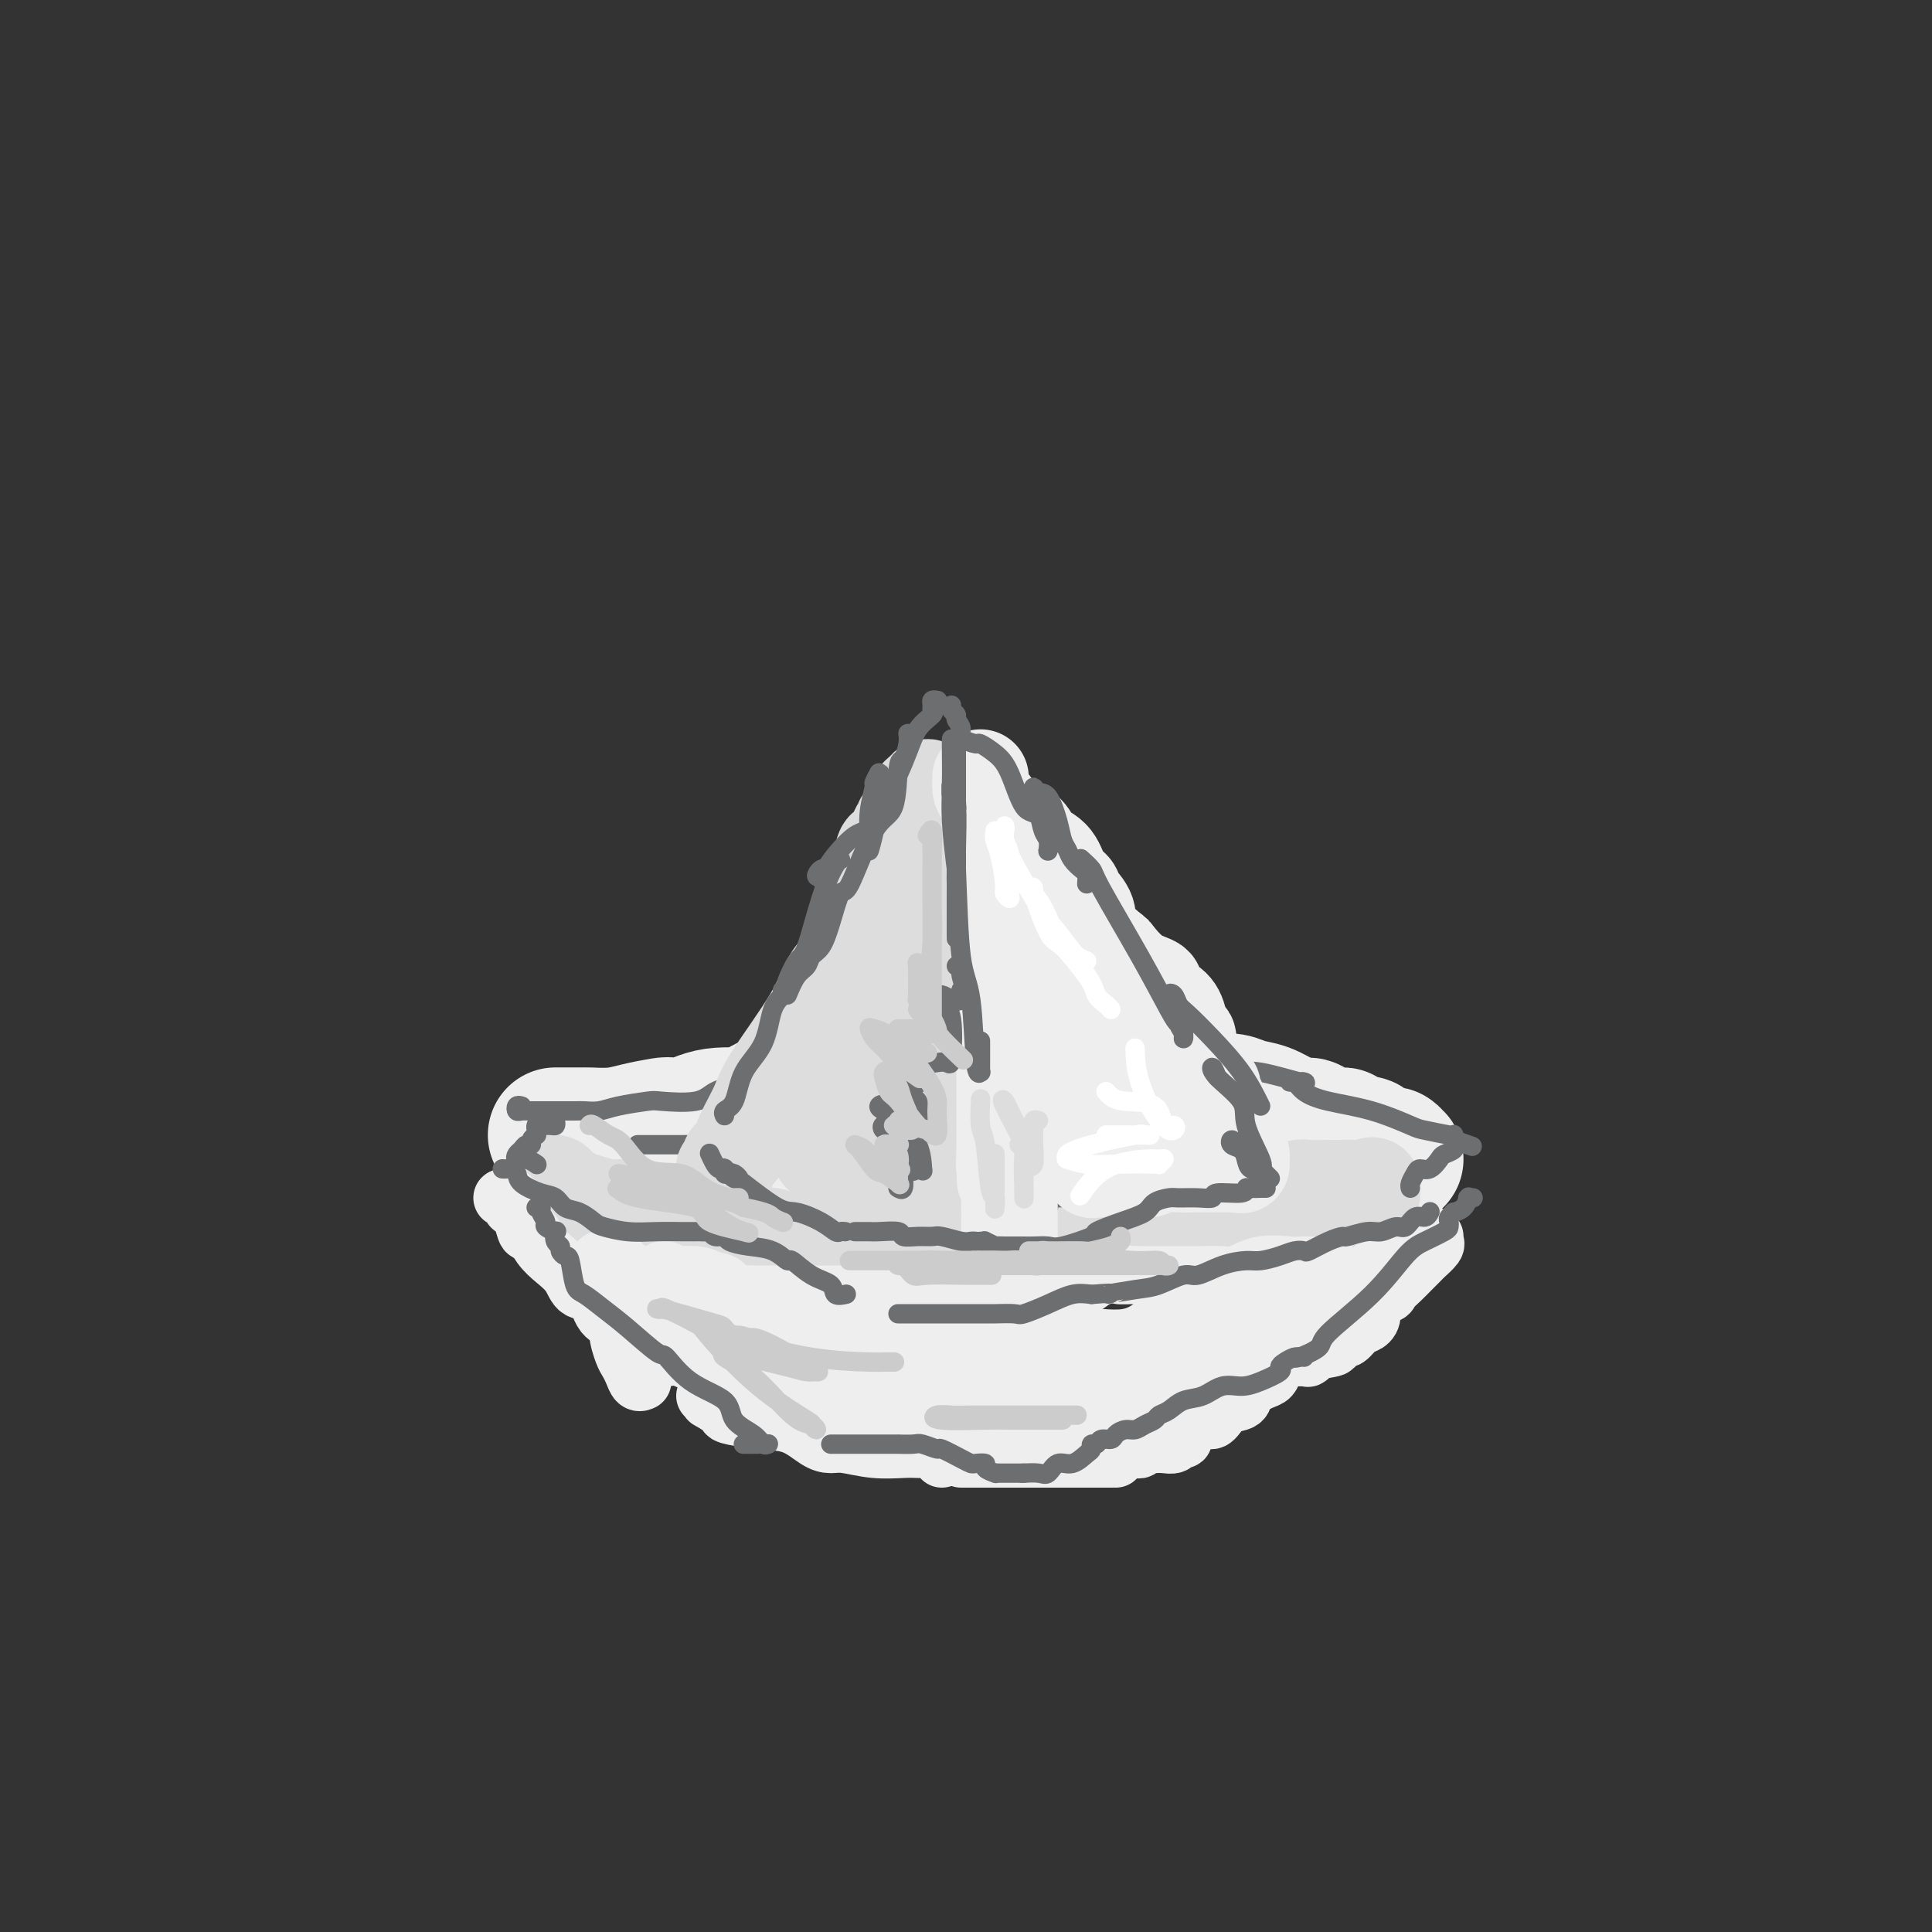 <svg viewBox='0 0 400 400' version='1.1' xmlns='http://www.w3.org/2000/svg' xmlns:xlink='http://www.w3.org/1999/xlink'><rect x="0" y="0" width="400" height="400" fill="#333333" stroke="none"/><g fill='none' stroke='rgb(238,238,238)' stroke-width='28' stroke-linecap='round' stroke-linejoin='round'><path d='M115,235c0.330,-0.000 0.661,-0.000 1,0c0.339,0.000 0.687,0.000 1,0c0.313,-0.000 0.591,-0.000 1,0c0.409,0.000 0.948,0.001 1,0c0.052,-0.001 -0.382,-0.003 0,0c0.382,0.003 1.580,0.011 2,0c0.420,-0.011 0.062,-0.042 1,0c0.938,0.042 3.173,0.157 5,0c1.827,-0.157 3.247,-0.586 5,-1c1.753,-0.414 3.838,-0.814 5,-1c1.162,-0.186 1.399,-0.158 2,0c0.601,0.158 1.566,0.445 3,0c1.434,-0.445 3.339,-1.621 6,-2c2.661,-0.379 6.079,0.038 8,0c1.921,-0.038 2.344,-0.532 4,-1c1.656,-0.468 4.545,-0.910 7,-1c2.455,-0.090 4.476,0.172 6,0c1.524,-0.172 2.550,-0.778 5,-1c2.450,-0.222 6.325,-0.059 9,0c2.675,0.059 4.151,0.016 7,0c2.849,-0.016 7.072,-0.004 9,0c1.928,0.004 1.562,0.001 3,0c1.438,-0.001 4.681,-0.000 7,0c2.319,0.000 3.713,-0.001 5,0c1.287,0.001 2.466,0.003 3,0c0.534,-0.003 0.422,-0.012 1,0c0.578,0.012 1.846,0.044 3,0c1.154,-0.044 2.195,-0.166 3,0c0.805,0.166 1.373,0.619 2,1c0.627,0.381 1.314,0.691 2,1'/><path d='M232,230c8.980,0.531 4.431,0.859 3,1c-1.431,0.141 0.258,0.094 1,0c0.742,-0.094 0.538,-0.236 1,0c0.462,0.236 1.589,0.849 2,1c0.411,0.151 0.105,-0.160 0,0c-0.105,0.160 -0.011,0.791 0,1c0.011,0.209 -0.063,-0.004 0,0c0.063,0.004 0.264,0.226 0,0c-0.264,-0.226 -0.992,-0.901 -2,-1c-1.008,-0.099 -2.297,0.376 -4,0c-1.703,-0.376 -3.818,-1.603 -5,-2c-1.182,-0.397 -1.429,0.037 -3,0c-1.571,-0.037 -4.467,-0.546 -7,-1c-2.533,-0.454 -4.704,-0.854 -6,-1c-1.296,-0.146 -1.716,-0.039 -3,0c-1.284,0.039 -3.432,0.011 -5,0c-1.568,-0.011 -2.557,-0.003 -4,0c-1.443,0.003 -3.340,0.001 -4,0c-0.660,-0.001 -0.084,-0.000 -1,0c-0.916,0.000 -3.325,0.000 -5,0c-1.675,-0.000 -2.614,-0.000 -4,0c-1.386,0.000 -3.217,0.000 -4,0c-0.783,-0.000 -0.519,-0.000 -2,0c-1.481,0.000 -4.709,0.000 -7,0c-2.291,-0.000 -3.646,-0.000 -5,0'/><path d='M168,228c-12.886,-0.197 -9.601,1.310 -9,2c0.601,0.690 -1.480,0.563 -4,1c-2.520,0.437 -5.477,1.438 -7,2c-1.523,0.562 -1.611,0.687 -2,1c-0.389,0.313 -1.077,0.816 -2,1c-0.923,0.184 -2.079,0.049 -2,0c0.079,-0.049 1.395,-0.013 2,0c0.605,0.013 0.499,0.003 1,0c0.501,-0.003 1.607,-0.000 2,0c0.393,0.000 0.071,-0.003 1,0c0.929,0.003 3.109,0.011 7,0c3.891,-0.011 9.492,-0.040 12,0c2.508,0.040 1.923,0.151 4,0c2.077,-0.151 6.818,-0.562 12,-2c5.182,-1.438 10.806,-3.901 16,-5c5.194,-1.099 9.957,-0.832 12,-1c2.043,-0.168 1.366,-0.769 3,-1c1.634,-0.231 5.580,-0.090 9,0c3.420,0.090 6.315,0.129 10,0c3.685,-0.129 8.159,-0.428 10,0c1.841,0.428 1.048,1.582 2,2c0.952,0.418 3.650,0.100 5,0c1.350,-0.100 1.351,0.018 2,0c0.649,-0.018 1.945,-0.173 3,0c1.055,0.173 1.871,0.675 3,1c1.129,0.325 2.573,0.472 4,1c1.427,0.528 2.836,1.437 4,2c1.164,0.563 2.082,0.782 3,1'/><path d='M269,233c4.283,0.958 1.991,-0.146 2,0c0.009,0.146 2.321,1.542 4,2c1.679,0.458 2.726,-0.023 3,0c0.274,0.023 -0.223,0.550 0,1c0.223,0.450 1.168,0.823 2,1c0.832,0.177 1.553,0.156 2,0c0.447,-0.156 0.622,-0.448 1,0c0.378,0.448 0.961,1.637 2,2c1.039,0.363 2.535,-0.099 3,0c0.465,0.099 -0.102,0.759 0,1c0.102,0.241 0.873,0.063 1,0c0.127,-0.063 -0.388,-0.011 -1,0c-0.612,0.011 -1.319,-0.020 -2,0c-0.681,0.020 -1.336,0.089 -2,0c-0.664,-0.089 -1.336,-0.338 -3,-1c-1.664,-0.662 -4.320,-1.736 -6,-2c-1.680,-0.264 -2.384,0.283 -4,0c-1.616,-0.283 -4.144,-1.396 -7,-2c-2.856,-0.604 -6.039,-0.698 -8,-1c-1.961,-0.302 -2.699,-0.813 -4,-1c-1.301,-0.187 -3.163,-0.049 -4,0c-0.837,0.049 -0.647,0.010 -1,0c-0.353,-0.010 -1.249,0.008 -3,0c-1.751,-0.008 -4.356,-0.040 -5,0c-0.644,0.040 0.673,0.154 0,0c-0.673,-0.154 -3.337,-0.577 -6,-1'/><path d='M233,232c-9.850,-1.083 -6.976,-0.290 -6,0c0.976,0.290 0.055,0.078 -2,0c-2.055,-0.078 -5.245,-0.021 -8,0c-2.755,0.021 -5.075,0.006 -8,0c-2.925,-0.006 -6.454,-0.001 -8,0c-1.546,0.001 -1.109,0.000 -2,0c-0.891,-0.000 -3.112,-0.000 -4,0c-0.888,0.000 -0.444,0.000 0,0'/></g>
<g fill='none' stroke='rgb(221,221,221)' stroke-width='20' stroke-linecap='round' stroke-linejoin='round'><path d='M114,245c0.383,-0.058 0.766,-0.117 1,0c0.234,0.117 0.319,0.409 1,1c0.681,0.591 1.957,1.482 3,2c1.043,0.518 1.855,0.664 3,1c1.145,0.336 2.625,0.862 4,1c1.375,0.138 2.644,-0.113 4,0c1.356,0.113 2.798,0.591 4,1c1.202,0.409 2.163,0.750 3,1c0.837,0.250 1.551,0.411 2,1c0.449,0.589 0.634,1.608 2,2c1.366,0.392 3.914,0.158 5,0c1.086,-0.158 0.709,-0.240 2,0c1.291,0.240 4.251,0.800 6,1c1.749,0.200 2.287,0.038 3,0c0.713,-0.038 1.600,0.046 2,0c0.400,-0.046 0.313,-0.224 1,0c0.687,0.224 2.149,0.848 4,1c1.851,0.152 4.090,-0.170 6,0c1.910,0.170 3.492,0.830 5,1c1.508,0.170 2.941,-0.151 4,0c1.059,0.151 1.742,0.772 3,1c1.258,0.228 3.090,0.061 4,0c0.910,-0.061 0.897,-0.016 2,0c1.103,0.016 3.323,0.004 5,0c1.677,-0.004 2.810,-0.001 4,0c1.190,0.001 2.436,0.000 3,0c0.564,-0.000 0.447,-0.000 1,0c0.553,0.000 1.777,0.000 3,0'/><path d='M204,259c10.424,0.619 4.984,0.166 4,0c-0.984,-0.166 2.488,-0.044 4,0c1.512,0.044 1.065,0.012 2,0c0.935,-0.012 3.251,-0.003 5,0c1.749,0.003 2.930,0.001 4,0c1.070,-0.001 2.027,-0.000 3,0c0.973,0.000 1.960,-0.000 3,0c1.040,0.000 2.132,0.001 3,0c0.868,-0.001 1.510,-0.004 2,0c0.490,0.004 0.827,0.016 1,0c0.173,-0.016 0.182,-0.060 1,0c0.818,0.060 2.446,0.223 3,0c0.554,-0.223 0.036,-0.830 0,-1c-0.036,-0.170 0.412,0.099 1,0c0.588,-0.099 1.316,-0.566 2,-1c0.684,-0.434 1.323,-0.834 2,-1c0.677,-0.166 1.393,-0.097 2,0c0.607,0.097 1.105,0.222 2,0c0.895,-0.222 2.186,-0.792 3,-1c0.814,-0.208 1.151,-0.056 1,0c-0.151,0.056 -0.788,0.015 0,0c0.788,-0.015 3.003,-0.004 4,0c0.997,0.004 0.778,0.002 1,0c0.222,-0.002 0.884,-0.005 1,0c0.116,0.005 -0.316,0.016 0,0c0.316,-0.016 1.380,-0.061 2,0c0.620,0.061 0.796,0.226 1,0c0.204,-0.226 0.436,-0.844 1,-1c0.564,-0.156 1.460,0.150 2,0c0.540,-0.150 0.726,-0.757 1,-1c0.274,-0.243 0.637,-0.121 1,0'/><path d='M266,253c4.300,-1.150 1.548,-1.026 1,-1c-0.548,0.026 1.106,-0.045 2,0c0.894,0.045 1.027,0.208 1,0c-0.027,-0.208 -0.214,-0.787 0,-1c0.214,-0.213 0.831,-0.061 1,0c0.169,0.061 -0.109,0.030 0,0c0.109,-0.030 0.604,-0.061 1,0c0.396,0.061 0.694,0.212 1,0c0.306,-0.212 0.621,-0.789 1,-1c0.379,-0.211 0.823,-0.056 1,0c0.177,0.056 0.089,0.012 0,0c-0.089,-0.012 -0.178,0.007 0,0c0.178,-0.007 0.624,-0.041 1,0c0.376,0.041 0.682,0.155 1,0c0.318,-0.155 0.648,-0.581 1,-1c0.352,-0.419 0.725,-0.830 1,-1c0.275,-0.170 0.452,-0.097 1,0c0.548,0.097 1.468,0.218 2,0c0.532,-0.218 0.676,-0.777 1,-1c0.324,-0.223 0.829,-0.111 1,0c0.171,0.111 0.008,0.222 0,0c-0.008,-0.222 0.141,-0.778 0,-1c-0.141,-0.222 -0.570,-0.111 -1,0'/><path d='M283,246c2.501,-1.083 0.254,-0.290 -1,0c-1.254,0.290 -1.515,0.077 -2,0c-0.485,-0.077 -1.194,-0.016 -2,0c-0.806,0.016 -1.707,-0.011 -3,0c-1.293,0.011 -2.976,0.059 -4,0c-1.024,-0.059 -1.388,-0.226 -2,0c-0.612,0.226 -1.473,0.845 -2,1c-0.527,0.155 -0.722,-0.155 -1,0c-0.278,0.155 -0.640,0.774 -1,1c-0.360,0.226 -0.716,0.061 -1,0c-0.284,-0.061 -0.494,-0.016 -1,0c-0.506,0.016 -1.309,0.003 -2,0c-0.691,-0.003 -1.271,0.003 -2,0c-0.729,-0.003 -1.607,-0.015 -2,0c-0.393,0.015 -0.302,0.055 -1,0c-0.698,-0.055 -2.185,-0.207 -3,0c-0.815,0.207 -0.959,0.774 -1,1c-0.041,0.226 0.021,0.113 0,0c-0.021,-0.113 -0.125,-0.226 -1,0c-0.875,0.226 -2.521,0.792 -3,1c-0.479,0.208 0.209,0.060 0,0c-0.209,-0.060 -1.316,-0.031 -2,0c-0.684,0.031 -0.945,0.065 -2,0c-1.055,-0.065 -2.903,-0.228 -4,0c-1.097,0.228 -1.441,0.846 -2,1c-0.559,0.154 -1.333,-0.155 -2,0c-0.667,0.155 -1.229,0.774 -2,1c-0.771,0.226 -1.753,0.061 -2,0c-0.247,-0.061 0.241,-0.016 0,0c-0.241,0.016 -1.212,0.005 -2,0c-0.788,-0.005 -1.394,-0.002 -2,0'/><path d='M228,252c-8.953,1.155 -3.834,1.041 -2,1c1.834,-0.041 0.383,-0.011 -1,0c-1.383,0.011 -2.698,0.003 -4,0c-1.302,-0.003 -2.592,-0.002 -3,0c-0.408,0.002 0.065,0.004 -1,0c-1.065,-0.004 -3.668,-0.015 -5,0c-1.332,0.015 -1.392,0.057 -2,0c-0.608,-0.057 -1.763,-0.211 -3,0c-1.237,0.211 -2.555,0.788 -3,1c-0.445,0.212 -0.018,0.061 0,0c0.018,-0.061 -0.371,-0.030 -1,0c-0.629,0.030 -1.496,0.061 -2,0c-0.504,-0.061 -0.646,-0.212 -1,0c-0.354,0.212 -0.920,0.789 -1,1c-0.080,0.211 0.325,0.057 0,0c-0.325,-0.057 -1.381,-0.015 -2,0c-0.619,0.015 -0.801,0.004 -1,0c-0.199,-0.004 -0.415,-0.001 -1,0c-0.585,0.001 -1.540,0.001 -2,0c-0.460,-0.001 -0.424,-0.001 -1,0c-0.576,0.001 -1.764,0.004 -2,0c-0.236,-0.004 0.481,-0.016 0,0c-0.481,0.016 -2.160,0.060 -3,0c-0.840,-0.060 -0.840,-0.222 -1,0c-0.160,0.222 -0.480,0.830 -1,1c-0.520,0.170 -1.239,-0.098 -2,0c-0.761,0.098 -1.563,0.562 -2,1c-0.437,0.438 -0.509,0.849 -1,1c-0.491,0.151 -1.401,0.041 -2,0c-0.599,-0.041 -0.885,-0.012 -1,0c-0.115,0.012 -0.057,0.006 0,0'/></g>
<g fill='none' stroke='rgb(238,238,238)' stroke-width='12' stroke-linecap='round' stroke-linejoin='round'><path d='M104,248c0.312,0.022 0.623,0.045 1,0c0.377,-0.045 0.818,-0.157 1,0c0.182,0.157 0.104,0.582 0,1c-0.104,0.418 -0.235,0.828 0,1c0.235,0.172 0.836,0.107 1,0c0.164,-0.107 -0.108,-0.254 0,0c0.108,0.254 0.598,0.911 1,2c0.402,1.089 0.717,2.612 1,3c0.283,0.388 0.536,-0.358 1,0c0.464,0.358 1.140,1.819 2,3c0.860,1.181 1.906,2.081 3,3c1.094,0.919 2.238,1.857 3,3c0.762,1.143 1.142,2.492 2,3c0.858,0.508 2.194,0.174 3,1c0.806,0.826 1.080,2.812 2,4c0.920,1.188 2.484,1.578 3,2c0.516,0.422 -0.017,0.877 0,2c0.017,1.123 0.583,2.914 1,4c0.417,1.086 0.686,1.468 1,2c0.314,0.532 0.672,1.215 1,2c0.328,0.785 0.627,1.673 1,2c0.373,0.327 0.821,0.093 1,0c0.179,-0.093 0.090,-0.047 0,0'/><path d='M146,289c0.515,0.477 1.030,0.954 1,1c-0.030,0.046 -0.607,-0.341 0,0c0.607,0.341 2.396,1.408 3,2c0.604,0.592 0.024,0.709 1,1c0.976,0.291 3.508,0.756 6,1c2.492,0.244 4.944,0.265 7,1c2.056,0.735 3.716,2.183 5,3c1.284,0.817 2.191,1.004 3,1c0.809,-0.004 1.520,-0.197 3,0c1.480,0.197 3.730,0.784 6,1c2.270,0.216 4.559,0.061 6,0c1.441,-0.061 2.032,-0.027 3,0c0.968,0.027 2.312,0.046 3,0c0.688,-0.046 0.721,-0.157 1,0c0.279,0.157 0.806,0.581 1,1c0.194,0.419 0.055,0.834 0,1c-0.055,0.166 -0.028,0.083 0,0'/><path d='M199,302c0.325,0.000 0.650,0.000 1,0c0.350,0.000 0.725,0.000 1,0c0.275,0.000 0.450,0.000 1,0c0.550,0.000 1.475,-0.000 2,0c0.525,0.000 0.652,0.000 1,0c0.348,0.000 0.919,0.000 1,0c0.081,0.000 -0.327,0.000 0,0c0.327,0.000 1.390,-0.000 2,0c0.610,0.000 0.768,0.000 1,0c0.232,0.000 0.537,0.000 1,0c0.463,-0.000 1.083,0.000 2,0c0.917,0.000 2.131,0.000 3,0c0.869,0.000 1.392,0.000 2,0c0.608,0.000 1.301,0.000 2,0c0.699,0.000 1.406,0.000 2,0c0.594,0.000 1.076,0.000 2,0c0.924,0.000 2.290,0.000 3,0c0.710,0.000 0.765,0.000 1,0c0.235,0.000 0.651,0.000 1,0c0.349,0.000 0.633,0.000 1,0c0.367,0.000 0.819,0.000 1,0c0.181,0.000 0.090,0.000 0,0'/><path d='M231,302c-0.120,-0.415 -0.240,-0.829 0,-1c0.240,-0.171 0.838,-0.098 1,0c0.162,0.098 -0.114,0.223 0,0c0.114,-0.223 0.618,-0.792 1,-1c0.382,-0.208 0.643,-0.055 1,0c0.357,0.055 0.812,0.011 1,0c0.188,-0.011 0.110,0.011 0,0c-0.110,-0.011 -0.252,-0.055 0,0c0.252,0.055 0.896,0.211 1,0c0.104,-0.211 -0.333,-0.787 0,-1c0.333,-0.213 1.437,-0.061 2,0c0.563,0.061 0.586,0.031 1,0c0.414,-0.031 1.220,-0.064 2,0c0.780,0.064 1.532,0.224 2,0c0.468,-0.224 0.650,-0.833 1,-1c0.350,-0.167 0.869,0.109 1,0c0.131,-0.109 -0.124,-0.604 0,-1c0.124,-0.396 0.628,-0.695 1,-1c0.372,-0.305 0.610,-0.617 1,-1c0.390,-0.383 0.930,-0.837 1,-1c0.070,-0.163 -0.330,-0.037 0,0c0.330,0.037 1.392,-0.017 2,0c0.608,0.017 0.763,0.104 1,0c0.237,-0.104 0.556,-0.399 1,-1c0.444,-0.601 1.012,-1.508 2,-2c0.988,-0.492 2.397,-0.568 3,-1c0.603,-0.432 0.401,-1.219 1,-2c0.599,-0.781 1.997,-1.554 3,-2c1.003,-0.446 1.609,-0.563 2,-1c0.391,-0.437 0.567,-1.195 1,-2c0.433,-0.805 1.124,-1.659 2,-2c0.876,-0.341 1.938,-0.171 3,0'/><path d='M269,281c4.482,-2.737 2.687,-0.579 2,0c-0.687,0.579 -0.265,-0.420 1,-1c1.265,-0.580 3.375,-0.742 4,-1c0.625,-0.258 -0.233,-0.612 0,-1c0.233,-0.388 1.557,-0.810 2,-1c0.443,-0.190 0.004,-0.147 0,0c-0.004,0.147 0.427,0.397 1,0c0.573,-0.397 1.289,-1.440 2,-2c0.711,-0.560 1.418,-0.635 2,-1c0.582,-0.365 1.038,-1.018 1,-2c-0.038,-0.982 -0.568,-2.293 0,-3c0.568,-0.707 2.236,-0.809 3,-1c0.764,-0.191 0.623,-0.470 1,-1c0.377,-0.530 1.271,-1.312 2,-2c0.729,-0.688 1.291,-1.283 2,-2c0.709,-0.717 1.563,-1.555 2,-2c0.437,-0.445 0.457,-0.498 1,-1c0.543,-0.502 1.609,-1.454 2,-2c0.391,-0.546 0.105,-0.685 0,-1c-0.105,-0.315 -0.030,-0.804 0,-1c0.030,-0.196 0.015,-0.098 0,0'/><path d='M288,261c-0.622,-0.256 -1.243,-0.512 -2,0c-0.757,0.512 -1.648,1.790 -3,3c-1.352,1.210 -3.165,2.350 -4,3c-0.835,0.650 -0.694,0.808 -1,1c-0.306,0.192 -1.061,0.418 -2,1c-0.939,0.582 -2.063,1.522 -3,2c-0.937,0.478 -1.688,0.495 -3,1c-1.312,0.505 -3.184,1.497 -4,2c-0.816,0.503 -0.575,0.516 -1,1c-0.425,0.484 -1.515,1.440 -3,2c-1.485,0.560 -3.365,0.724 -4,1c-0.635,0.276 -0.024,0.662 -1,1c-0.976,0.338 -3.540,0.626 -5,1c-1.460,0.374 -1.817,0.832 -3,1c-1.183,0.168 -3.194,0.045 -4,0c-0.806,-0.045 -0.409,-0.012 -1,0c-0.591,0.012 -2.170,0.003 -3,0c-0.830,-0.003 -0.912,-0.001 -2,0c-1.088,0.001 -3.182,0.000 -4,0c-0.818,-0.000 -0.359,-0.000 -1,0c-0.641,0.000 -2.383,0.000 -4,0c-1.617,-0.000 -3.110,-0.000 -5,0c-1.890,0.000 -4.177,0.000 -5,0c-0.823,-0.000 -0.182,-0.000 -1,0c-0.818,0.000 -3.096,0.000 -5,0c-1.904,-0.000 -3.435,-0.000 -4,0c-0.565,0.000 -0.165,0.000 -1,0c-0.835,-0.000 -2.904,-0.000 -4,0c-1.096,0.000 -1.218,0.000 -2,0c-0.782,-0.000 -2.223,-0.000 -3,0c-0.777,0.000 -0.888,0.000 -1,0'/><path d='M199,281c-8.119,-0.035 -3.417,-0.122 -3,0c0.417,0.122 -3.451,0.453 -6,0c-2.549,-0.453 -3.780,-1.690 -5,-2c-1.220,-0.310 -2.430,0.309 -4,0c-1.570,-0.309 -3.500,-1.545 -5,-2c-1.500,-0.455 -2.572,-0.130 -3,0c-0.428,0.130 -0.214,0.065 0,0'/><path d='M173,277c-0.311,0.076 -0.623,0.152 -1,0c-0.377,-0.152 -0.821,-0.532 -2,-1c-1.179,-0.468 -3.093,-1.026 -6,-2c-2.907,-0.974 -6.806,-2.366 -9,-3c-2.194,-0.634 -2.683,-0.510 -4,-1c-1.317,-0.490 -3.462,-1.594 -5,-2c-1.538,-0.406 -2.468,-0.113 -3,0c-0.532,0.113 -0.666,0.045 -1,0c-0.334,-0.045 -0.869,-0.068 -1,0c-0.131,0.068 0.142,0.226 0,0c-0.142,-0.226 -0.699,-0.835 -1,-1c-0.301,-0.165 -0.346,0.114 -1,0c-0.654,-0.114 -1.915,-0.622 -3,-1c-1.085,-0.378 -1.992,-0.626 -3,-1c-1.008,-0.374 -2.115,-0.875 -3,-1c-0.885,-0.125 -1.548,0.124 -2,0c-0.452,-0.124 -0.692,-0.622 -1,-1c-0.308,-0.378 -0.683,-0.637 -1,-1c-0.317,-0.363 -0.574,-0.829 -1,-1c-0.426,-0.171 -1.020,-0.048 -1,0c0.020,0.048 0.655,0.021 1,0c0.345,-0.021 0.400,-0.038 1,0c0.600,0.038 1.744,0.129 2,0c0.256,-0.129 -0.375,-0.478 0,0c0.375,0.478 1.755,1.782 4,3c2.245,1.218 5.356,2.348 7,3c1.644,0.652 1.822,0.826 2,1'/><path d='M141,268c3.571,1.868 4.499,3.036 6,4c1.501,0.964 3.576,1.722 5,2c1.424,0.278 2.198,0.075 3,0c0.802,-0.075 1.631,-0.021 3,0c1.369,0.021 3.277,0.009 5,0c1.723,-0.009 3.261,-0.016 4,0c0.739,0.016 0.681,0.056 1,0c0.319,-0.056 1.017,-0.208 2,0c0.983,0.208 2.250,0.778 4,1c1.750,0.222 3.982,0.098 5,0c1.018,-0.098 0.822,-0.170 2,0c1.178,0.170 3.729,0.581 6,1c2.271,0.419 4.263,0.844 6,1c1.737,0.156 3.220,0.042 4,0c0.780,-0.042 0.858,-0.011 2,0c1.142,0.011 3.350,0.003 5,0c1.650,-0.003 2.744,-0.001 4,0c1.256,0.001 2.676,-0.000 4,0c1.324,0.000 2.552,0.001 4,0c1.448,-0.001 3.118,-0.005 5,0c1.882,0.005 3.978,0.018 5,0c1.022,-0.018 0.970,-0.067 2,0c1.030,0.067 3.143,0.251 5,0c1.857,-0.251 3.460,-0.935 5,-2c1.540,-1.065 3.018,-2.510 4,-3c0.982,-0.490 1.469,-0.026 2,0c0.531,0.026 1.106,-0.385 2,-1c0.894,-0.615 2.106,-1.433 3,-2c0.894,-0.567 1.472,-0.883 2,-1c0.528,-0.117 1.008,-0.033 2,0c0.992,0.033 2.496,0.017 4,0'/><path d='M257,268c4.606,-1.327 4.120,-0.145 4,0c-0.120,0.145 0.125,-0.749 1,-1c0.875,-0.251 2.381,0.139 3,0c0.619,-0.139 0.350,-0.808 1,-1c0.650,-0.192 2.219,0.093 3,0c0.781,-0.093 0.774,-0.564 1,-1c0.226,-0.436 0.686,-0.839 1,-1c0.314,-0.161 0.481,-0.082 1,0c0.519,0.082 1.390,0.165 2,0c0.610,-0.165 0.959,-0.580 1,-1c0.041,-0.420 -0.228,-0.847 0,-1c0.228,-0.153 0.952,-0.034 0,0c-0.952,0.034 -3.580,-0.019 -5,0c-1.420,0.019 -1.633,0.110 -3,0c-1.367,-0.110 -3.888,-0.422 -6,0c-2.112,0.422 -3.814,1.577 -5,2c-1.186,0.423 -1.858,0.113 -3,0c-1.142,-0.113 -2.756,-0.030 -4,0c-1.244,0.030 -2.117,0.008 -3,0c-0.883,-0.008 -1.775,-0.002 -2,0c-0.225,0.002 0.218,0.001 0,0c-0.218,-0.001 -1.097,-0.000 -2,0c-0.903,0.000 -1.829,0.000 -3,0c-1.171,-0.000 -2.585,-0.000 -4,0'/><path d='M235,264c-6.016,0.033 -1.556,0.114 -1,0c0.556,-0.114 -2.791,-0.423 -5,0c-2.209,0.423 -3.282,1.578 -4,2c-0.718,0.422 -1.083,0.112 -2,0c-0.917,-0.112 -2.386,-0.026 -4,0c-1.614,0.026 -3.375,-0.008 -5,0c-1.625,0.008 -3.116,0.059 -4,0c-0.884,-0.059 -1.161,-0.226 -2,0c-0.839,0.226 -2.241,0.845 -3,1c-0.759,0.155 -0.877,-0.155 -2,0c-1.123,0.155 -3.252,0.773 -4,1c-0.748,0.227 -0.115,0.061 0,0c0.115,-0.061 -0.287,-0.016 -1,0c-0.713,0.016 -1.737,0.004 -3,0c-1.263,-0.004 -2.766,-0.001 -4,0c-1.234,0.001 -2.198,0.000 -3,0c-0.802,-0.000 -1.443,-0.000 -3,0c-1.557,0.000 -4.030,0.000 -5,0c-0.970,-0.000 -0.437,-0.000 -1,0c-0.563,0.000 -2.224,-0.000 -4,0c-1.776,0.000 -3.669,0.000 -5,0c-1.331,-0.000 -2.101,-0.000 -3,0c-0.899,0.000 -1.928,0.000 -3,0c-1.072,-0.000 -2.187,-0.001 -3,0c-0.813,0.001 -1.325,0.002 -2,0c-0.675,-0.002 -1.513,-0.007 -2,0c-0.487,0.007 -0.622,0.027 -1,0c-0.378,-0.027 -0.998,-0.100 -2,0c-1.002,0.100 -2.385,0.373 -3,0c-0.615,-0.373 -0.461,-1.392 -1,-2c-0.539,-0.608 -1.769,-0.804 -3,-1'/><path d='M147,265c-1.117,-0.691 -1.910,-0.917 -3,-1c-1.090,-0.083 -2.478,-0.022 -3,0c-0.522,0.022 -0.179,0.006 0,0c0.179,-0.006 0.192,-0.002 0,0c-0.192,0.002 -0.590,0.000 -1,0c-0.410,-0.000 -0.831,-0.000 -1,0c-0.169,0.000 -0.084,0.000 0,0'/><path d='M137,263c0.369,-0.019 0.739,-0.039 1,0c0.261,0.039 0.414,0.135 1,1c0.586,0.865 1.606,2.497 2,3c0.394,0.503 0.160,-0.124 1,1c0.840,1.124 2.752,4.001 5,6c2.248,1.999 4.832,3.122 6,4c1.168,0.878 0.920,1.511 1,2c0.080,0.489 0.488,0.833 1,1c0.512,0.167 1.128,0.156 1,0c-0.128,-0.156 -1.001,-0.458 -3,-1c-1.999,-0.542 -5.125,-1.326 -7,-2c-1.875,-0.674 -2.500,-1.240 -4,-2c-1.500,-0.760 -3.877,-1.714 -5,-2c-1.123,-0.286 -0.993,0.097 -1,0c-0.007,-0.097 -0.151,-0.673 0,-1c0.151,-0.327 0.599,-0.404 1,0c0.401,0.404 0.757,1.288 1,2c0.243,0.712 0.375,1.252 1,2c0.625,0.748 1.743,1.703 3,3c1.257,1.297 2.653,2.936 5,4c2.347,1.064 5.645,1.554 7,2c1.355,0.446 0.766,0.849 1,1c0.234,0.151 1.289,0.049 2,0c0.711,-0.049 1.077,-0.044 1,0c-0.077,0.044 -0.598,0.127 -1,0c-0.402,-0.127 -0.686,-0.465 -2,-1c-1.314,-0.535 -3.657,-1.268 -6,-2'/><path d='M149,284c-2.908,-1.160 -6.176,-2.559 -8,-3c-1.824,-0.441 -2.202,0.077 -3,0c-0.798,-0.077 -2.017,-0.747 -2,-1c0.017,-0.253 1.269,-0.087 2,0c0.731,0.087 0.939,0.097 3,1c2.061,0.903 5.973,2.699 10,4c4.027,1.301 8.169,2.107 12,3c3.831,0.893 7.352,1.871 10,3c2.648,1.129 4.424,2.408 8,3c3.576,0.592 8.952,0.498 14,1c5.048,0.502 9.769,1.598 12,2c2.231,0.402 1.973,0.108 3,0c1.027,-0.108 3.338,-0.029 5,0c1.662,0.029 2.676,0.007 4,0c1.324,-0.007 2.958,-0.001 4,0c1.042,0.001 1.490,-0.003 2,0c0.510,0.003 1.080,0.012 2,0c0.920,-0.012 2.189,-0.044 3,0c0.811,0.044 1.162,0.164 1,0c-0.162,-0.164 -0.838,-0.611 -1,-1c-0.162,-0.389 0.189,-0.721 -1,-1c-1.189,-0.279 -3.920,-0.506 -7,-1c-3.080,-0.494 -6.510,-1.257 -10,-2c-3.490,-0.743 -7.038,-1.467 -9,-2c-1.962,-0.533 -2.336,-0.874 -3,-1c-0.664,-0.126 -1.618,-0.036 -1,0c0.618,0.036 2.809,0.018 5,0'/><path d='M204,289c1.803,0.005 4.312,0.017 8,0c3.688,-0.017 8.556,-0.061 11,0c2.444,0.061 2.466,0.229 4,0c1.534,-0.229 4.581,-0.854 6,-1c1.419,-0.146 1.212,0.188 1,0c-0.212,-0.188 -0.428,-0.898 -1,-1c-0.572,-0.102 -1.499,0.403 -4,0c-2.501,-0.403 -6.576,-1.716 -12,-3c-5.424,-1.284 -12.195,-2.540 -18,-3c-5.805,-0.460 -10.642,-0.123 -13,0c-2.358,0.123 -2.237,0.033 -3,0c-0.763,-0.033 -2.409,-0.008 -2,0c0.409,0.008 2.873,0.000 3,0c0.127,-0.000 -2.081,0.008 -3,0c-0.919,-0.008 -0.547,-0.032 -2,0c-1.453,0.032 -4.729,0.122 -7,0c-2.271,-0.122 -3.536,-0.454 -5,-1c-1.464,-0.546 -3.126,-1.305 -2,-1c1.126,0.305 5.041,1.675 6,2c0.959,0.325 -1.037,-0.396 2,0c3.037,0.396 11.106,1.910 17,3c5.894,1.090 9.612,1.756 14,2c4.388,0.244 9.444,0.065 12,0c2.556,-0.065 2.611,-0.018 4,0c1.389,0.018 4.111,0.005 6,0c1.889,-0.005 2.944,-0.003 4,0'/><path d='M230,286c9.709,0.928 2.481,0.249 0,0c-2.481,-0.249 -0.216,-0.067 1,0c1.216,0.067 1.382,0.018 1,0c-0.382,-0.018 -1.312,-0.005 0,0c1.312,0.005 4.867,0.002 6,0c1.133,-0.002 -0.155,-0.001 1,0c1.155,0.001 4.754,0.003 7,0c2.246,-0.003 3.138,-0.012 4,0c0.862,0.012 1.695,0.044 2,0c0.305,-0.044 0.082,-0.166 0,-1c-0.082,-0.834 -0.023,-2.381 0,-3c0.023,-0.619 0.012,-0.309 0,0'/></g>
<g fill='none' stroke='rgb(109,110,112)' stroke-width='4' stroke-linecap='round' stroke-linejoin='round'><path d='M108,229c-0.403,-0.113 -0.805,-0.227 -1,0c-0.195,0.227 -0.182,0.793 0,1c0.182,0.207 0.534,0.055 1,0c0.466,-0.055 1.048,-0.014 2,0c0.952,0.014 2.275,0.001 4,0c1.725,-0.001 3.853,0.010 5,0c1.147,-0.010 1.314,-0.042 2,0c0.686,0.042 1.892,0.156 3,0c1.108,-0.156 2.119,-0.584 4,-1c1.881,-0.416 4.632,-0.819 6,-1c1.368,-0.181 1.352,-0.138 3,0c1.648,0.138 4.960,0.373 7,0c2.040,-0.373 2.806,-1.354 4,-2c1.194,-0.646 2.814,-0.958 4,-1c1.186,-0.042 1.937,0.185 3,0c1.063,-0.185 2.438,-0.782 4,-1c1.562,-0.218 3.312,-0.059 4,0c0.688,0.059 0.314,0.016 1,0c0.686,-0.016 2.431,-0.004 3,0c0.569,0.004 -0.039,0.001 0,0c0.039,-0.001 0.725,-0.000 1,0c0.275,0.000 0.137,0.000 0,0'/><path d='M160,223c-0.652,-0.000 -1.304,-0.000 0,0c1.304,0.000 4.564,0.000 6,0c1.436,-0.000 1.048,-0.001 2,0c0.952,0.001 3.243,0.004 6,0c2.757,-0.004 5.979,-0.015 9,0c3.021,0.015 5.840,0.057 7,0c1.160,-0.057 0.662,-0.211 1,0c0.338,0.211 1.512,0.789 2,1c0.488,0.211 0.291,0.057 0,0c-0.291,-0.057 -0.675,-0.015 -1,0c-0.325,0.015 -0.591,0.004 -1,0c-0.409,-0.004 -0.960,-0.001 -1,0c-0.040,0.001 0.430,0.000 0,0c-0.430,-0.000 -1.761,-0.000 -2,0c-0.239,0.000 0.612,-0.000 1,0c0.388,0.000 0.311,0.001 1,0c0.689,-0.001 2.144,-0.002 3,0c0.856,0.002 1.111,0.008 2,0c0.889,-0.008 2.410,-0.030 5,0c2.590,0.030 6.249,0.113 8,0c1.751,-0.113 1.593,-0.422 2,0c0.407,0.422 1.379,1.575 2,2c0.621,0.425 0.892,0.121 1,0c0.108,-0.121 0.054,-0.061 0,0'/><path d='M213,226c-0.442,-0.755 -0.884,-1.510 -1,-2c-0.116,-0.490 0.093,-0.716 0,-1c-0.093,-0.284 -0.490,-0.626 -1,-1c-0.510,-0.374 -1.134,-0.780 -1,-1c0.134,-0.220 1.025,-0.255 2,0c0.975,0.255 2.034,0.798 3,1c0.966,0.202 1.839,0.062 6,0c4.161,-0.062 11.609,-0.045 18,0c6.391,0.045 11.723,0.117 15,0c3.277,-0.117 4.497,-0.424 7,0c2.503,0.424 6.288,1.578 8,2c1.712,0.422 1.351,0.111 1,0c-0.351,-0.111 -0.692,-0.024 -1,0c-0.308,0.024 -0.582,-0.015 -1,0c-0.418,0.015 -0.979,0.086 -1,0c-0.021,-0.086 0.499,-0.328 1,0c0.501,0.328 0.985,1.225 2,2c1.015,0.775 2.563,1.427 5,2c2.437,0.573 5.763,1.068 9,2c3.237,0.932 6.384,2.302 8,3c1.616,0.698 1.701,0.726 3,1c1.299,0.274 3.812,0.795 5,1c1.188,0.205 1.051,0.094 1,0c-0.051,-0.094 -0.014,-0.170 0,0c0.014,0.170 0.007,0.585 0,1'/><path d='M301,236c6.667,2.333 3.333,1.167 0,0'/><path d='M301,237c-0.056,-0.087 -0.112,-0.173 0,0c0.112,0.173 0.391,0.606 0,1c-0.391,0.394 -1.452,0.749 -2,1c-0.548,0.251 -0.581,0.400 -1,1c-0.419,0.600 -1.222,1.653 -2,2c-0.778,0.347 -1.529,-0.012 -2,0c-0.471,0.012 -0.662,0.395 -1,1c-0.338,0.605 -0.822,1.432 -1,2c-0.178,0.568 -0.051,0.877 0,1c0.051,0.123 0.025,0.062 0,0'/><path d='M304,248c0.535,0.004 1.070,0.007 1,0c-0.070,-0.007 -0.745,-0.026 -1,0c-0.255,0.026 -0.092,0.097 0,0c0.092,-0.097 0.112,-0.363 0,0c-0.112,0.363 -0.356,1.354 -1,2c-0.644,0.646 -1.689,0.947 -2,1c-0.311,0.053 0.112,-0.141 0,0c-0.112,0.141 -0.760,0.618 -1,1c-0.240,0.382 -0.071,0.668 0,1c0.071,0.332 0.044,0.711 0,1c-0.044,0.289 -0.104,0.490 -1,1c-0.896,0.510 -2.629,1.329 -4,2c-1.371,0.671 -2.382,1.192 -4,3c-1.618,1.808 -3.845,4.901 -7,8c-3.155,3.099 -7.238,6.203 -9,8c-1.762,1.797 -1.204,2.286 -2,3c-0.796,0.714 -2.945,1.654 -4,2c-1.055,0.346 -1.016,0.099 -1,0c0.016,-0.099 0.008,-0.049 0,0'/><path d='M270,281c-0.656,-0.087 -1.312,-0.175 -2,0c-0.688,0.175 -1.408,0.611 -2,1c-0.592,0.389 -1.057,0.729 -1,1c0.057,0.271 0.634,0.472 0,1c-0.634,0.528 -2.480,1.383 -4,2c-1.520,0.617 -2.714,0.995 -4,1c-1.286,0.005 -2.663,-0.364 -4,0c-1.337,0.364 -2.634,1.459 -4,2c-1.366,0.541 -2.803,0.526 -4,1c-1.197,0.474 -2.155,1.437 -3,2c-0.845,0.563 -1.577,0.724 -2,1c-0.423,0.276 -0.537,0.665 -1,1c-0.463,0.335 -1.275,0.616 -2,1c-0.725,0.384 -1.364,0.872 -2,1c-0.636,0.128 -1.269,-0.105 -2,0c-0.731,0.105 -1.559,0.549 -2,1c-0.441,0.451 -0.496,0.909 -1,1c-0.504,0.091 -1.457,-0.184 -2,0c-0.543,0.184 -0.676,0.828 -1,1c-0.324,0.172 -0.839,-0.128 -1,0c-0.161,0.128 0.031,0.683 0,1c-0.031,0.317 -0.286,0.397 -1,1c-0.714,0.603 -1.887,1.731 -3,2c-1.113,0.269 -2.166,-0.320 -3,0c-0.834,0.320 -1.450,1.550 -2,2c-0.550,0.450 -1.033,0.121 -2,0c-0.967,-0.121 -2.419,-0.035 -3,0c-0.581,0.035 -0.290,0.017 0,0'/><path d='M212,305c0.061,-0.000 0.122,-0.000 0,0c-0.122,0.000 -0.428,0.000 -1,0c-0.572,-0.000 -1.412,-0.000 -2,0c-0.588,0.000 -0.926,0.001 -1,0c-0.074,-0.001 0.116,-0.003 0,0c-0.116,0.003 -0.537,0.011 -1,0c-0.463,-0.011 -0.968,-0.042 -1,0c-0.032,0.042 0.409,0.155 0,0c-0.409,-0.155 -1.668,-0.579 -2,-1c-0.332,-0.421 0.264,-0.839 0,-1c-0.264,-0.161 -1.389,-0.067 -2,0c-0.611,0.067 -0.710,0.105 -1,0c-0.290,-0.105 -0.772,-0.354 -2,-1c-1.228,-0.646 -3.203,-1.690 -4,-2c-0.797,-0.310 -0.417,0.113 -1,0c-0.583,-0.113 -2.131,-0.762 -3,-1c-0.869,-0.238 -1.060,-0.064 -2,0c-0.940,0.064 -2.629,0.017 -3,0c-0.371,-0.017 0.577,-0.005 0,0c-0.577,0.005 -2.680,0.001 -4,0c-1.320,-0.001 -1.856,-0.000 -3,0c-1.144,0.000 -2.894,0.000 -4,0c-1.106,-0.000 -1.567,-0.000 -2,0c-0.433,0.000 -0.838,0.000 -1,0c-0.162,-0.000 -0.081,-0.000 0,0'/><path d='M157,299c-0.301,0.000 -0.603,0.000 -1,0c-0.397,0.000 -0.891,0.000 -1,0c-0.109,0.000 0.167,0.000 0,0c-0.167,0.000 -0.776,0.000 -1,0c-0.224,0.000 -0.064,-0.000 0,0c0.064,0.000 0.032,0.000 0,0'/><path d='M159,299c0.084,-0.043 0.168,-0.087 0,0c-0.168,0.087 -0.588,0.304 -1,0c-0.412,-0.304 -0.814,-1.130 -2,-2c-1.186,-0.870 -3.154,-1.784 -4,-3c-0.846,-1.216 -0.571,-2.734 -2,-4c-1.429,-1.266 -4.562,-2.281 -7,-4c-2.438,-1.719 -4.179,-4.142 -5,-5c-0.821,-0.858 -0.720,-0.152 -2,-1c-1.280,-0.848 -3.940,-3.250 -6,-5c-2.060,-1.750 -3.521,-2.846 -5,-4c-1.479,-1.154 -2.975,-2.365 -4,-3c-1.025,-0.635 -1.580,-0.695 -2,-2c-0.420,-1.305 -0.705,-3.854 -1,-5c-0.295,-1.146 -0.602,-0.889 -1,-1c-0.398,-0.111 -0.889,-0.589 -1,-1c-0.111,-0.411 0.159,-0.754 0,-1c-0.159,-0.246 -0.745,-0.394 -1,-1c-0.255,-0.606 -0.177,-1.672 0,-2c0.177,-0.328 0.455,0.080 0,0c-0.455,-0.080 -1.642,-0.648 -2,-1c-0.358,-0.352 0.114,-0.486 0,-1c-0.114,-0.514 -0.814,-1.406 -1,-2c-0.186,-0.594 0.142,-0.891 0,-1c-0.142,-0.109 -0.755,-0.031 -1,0c-0.245,0.031 -0.123,0.016 0,0'/><path d='M104,242c0.339,0.018 0.678,0.036 1,0c0.322,-0.036 0.628,-0.127 1,0c0.372,0.127 0.809,0.472 1,1c0.191,0.528 0.137,1.240 1,2c0.863,0.760 2.644,1.570 4,2c1.356,0.430 2.286,0.482 3,1c0.714,0.518 1.211,1.501 2,2c0.789,0.499 1.871,0.512 3,1c1.129,0.488 2.304,1.451 3,2c0.696,0.549 0.912,0.683 2,1c1.088,0.317 3.048,0.817 5,1c1.952,0.183 3.895,0.049 6,0c2.105,-0.049 4.371,-0.013 5,0c0.629,0.013 -0.378,0.002 0,0c0.378,-0.002 2.142,0.003 3,0c0.858,-0.003 0.812,-0.016 1,0c0.188,0.016 0.612,0.060 1,0c0.388,-0.060 0.742,-0.223 1,0c0.258,0.223 0.421,0.832 1,1c0.579,0.168 1.574,-0.104 2,0c0.426,0.104 0.283,0.586 1,1c0.717,0.414 2.294,0.762 4,1c1.706,0.238 3.540,0.367 5,1c1.460,0.633 2.547,1.771 3,2c0.453,0.229 0.272,-0.450 1,0c0.728,0.450 2.363,2.029 4,3c1.637,0.971 3.274,1.332 4,2c0.726,0.668 0.542,1.641 1,2c0.458,0.359 1.560,0.102 2,0c0.440,-0.102 0.220,-0.051 0,0'/><path d='M186,272c0.025,0.000 0.050,0.000 0,0c-0.050,-0.000 -0.176,-0.000 0,0c0.176,0.000 0.652,0.000 1,0c0.348,-0.000 0.566,-0.000 1,0c0.434,0.000 1.085,0.000 2,0c0.915,-0.000 2.096,-0.000 3,0c0.904,0.000 1.531,0.000 2,0c0.469,-0.000 0.780,-0.000 1,0c0.220,0.000 0.350,0.000 1,0c0.650,-0.000 1.820,-0.000 2,0c0.180,0.000 -0.632,0.002 0,0c0.632,-0.002 2.706,-0.006 4,0c1.294,0.006 1.809,0.022 3,0c1.191,-0.022 3.060,-0.083 4,0c0.940,0.083 0.953,0.311 2,0c1.047,-0.311 3.128,-1.161 5,-2c1.872,-0.839 3.535,-1.668 5,-2c1.465,-0.332 2.733,-0.166 4,0'/><path d='M226,268c6.565,-0.565 2.978,0.022 3,0c0.022,-0.022 3.652,-0.653 6,-1c2.348,-0.347 3.413,-0.408 5,-1c1.587,-0.592 3.697,-1.713 5,-2c1.303,-0.287 1.798,0.260 3,0c1.202,-0.260 3.112,-1.327 5,-2c1.888,-0.673 3.753,-0.951 5,-1c1.247,-0.049 1.876,0.132 3,0c1.124,-0.132 2.744,-0.578 4,-1c1.256,-0.422 2.148,-0.821 3,-1c0.852,-0.179 1.665,-0.138 2,0c0.335,0.138 0.194,0.373 1,0c0.806,-0.373 2.561,-1.353 4,-2c1.439,-0.647 2.563,-0.962 3,-1c0.437,-0.038 0.186,0.202 1,0c0.814,-0.202 2.693,-0.847 4,-1c1.307,-0.153 2.041,0.184 3,0c0.959,-0.184 2.141,-0.890 3,-1c0.859,-0.110 1.393,0.377 2,0c0.607,-0.377 1.286,-1.616 2,-2c0.714,-0.384 1.461,0.089 2,0c0.539,-0.089 0.868,-0.740 1,-1c0.132,-0.260 0.066,-0.130 0,0'/><path d='M115,232c0.061,0.424 0.121,0.848 0,1c-0.121,0.152 -0.425,0.030 -1,0c-0.575,-0.030 -1.421,0.030 -2,0c-0.579,-0.030 -0.891,-0.149 -1,0c-0.109,0.149 -0.014,0.566 0,1c0.014,0.434 -0.052,0.886 0,1c0.052,0.114 0.221,-0.110 0,0c-0.221,0.110 -0.833,0.554 -1,1c-0.167,0.446 0.111,0.894 0,1c-0.111,0.106 -0.613,-0.130 -1,0c-0.387,0.130 -0.660,0.627 -1,1c-0.340,0.373 -0.746,0.622 -1,1c-0.254,0.378 -0.357,0.885 0,1c0.357,0.115 1.173,-0.161 2,0c0.827,0.161 1.665,0.760 2,1c0.335,0.240 0.168,0.120 0,0'/><path d='M132,237c0.131,0.000 0.263,0.000 1,0c0.737,-0.000 2.080,-0.001 3,0c0.920,0.001 1.418,0.005 3,0c1.582,-0.005 4.248,-0.019 6,0c1.752,0.019 2.589,0.071 6,0c3.411,-0.071 9.396,-0.264 12,0c2.604,0.264 1.827,0.985 4,2c2.173,1.015 7.297,2.325 11,3c3.703,0.675 5.985,0.717 7,1c1.015,0.283 0.764,0.808 1,1c0.236,0.192 0.961,0.051 1,0c0.039,-0.051 -0.606,-0.014 -1,0c-0.394,0.014 -0.535,0.004 -1,0c-0.465,-0.004 -1.253,-0.001 -2,0c-0.747,0.001 -1.454,0.001 -2,0c-0.546,-0.001 -0.933,-0.001 -1,0c-0.067,0.001 0.185,0.004 1,0c0.815,-0.004 2.192,-0.015 4,0c1.808,0.015 4.045,0.057 6,0c1.955,-0.057 3.628,-0.211 6,0c2.372,0.211 5.445,0.788 7,1c1.555,0.212 1.594,0.060 2,0c0.406,-0.060 1.181,-0.026 1,0c-0.181,0.026 -1.318,0.046 -2,0c-0.682,-0.046 -0.909,-0.156 -1,0c-0.091,0.156 -0.045,0.578 0,1'/><path d='M204,246c-0.061,0.155 1.288,0.042 2,0c0.712,-0.042 0.789,-0.012 3,0c2.211,0.012 6.556,0.006 10,0c3.444,-0.006 5.987,-0.012 8,0c2.013,0.012 3.497,0.042 2,0c-1.497,-0.042 -5.975,-0.155 -8,0c-2.025,0.155 -1.597,0.577 -2,1c-0.403,0.423 -1.638,0.845 -2,1c-0.362,0.155 0.148,0.043 1,0c0.852,-0.043 2.045,-0.018 3,0c0.955,0.018 1.671,0.029 5,0c3.329,-0.029 9.271,-0.098 15,0c5.729,0.098 11.245,0.362 14,0c2.755,-0.362 2.749,-1.351 2,-2c-0.749,-0.649 -2.241,-0.959 -3,-1c-0.759,-0.041 -0.784,0.185 -4,0c-3.216,-0.185 -9.621,-0.782 -13,-1c-3.379,-0.218 -3.731,-0.058 -5,0c-1.269,0.058 -3.455,0.015 -4,0c-0.545,-0.015 0.552,-0.002 2,0c1.448,0.002 3.248,-0.007 5,0c1.752,0.007 3.457,0.030 7,0c3.543,-0.030 8.923,-0.114 12,0c3.077,0.114 3.849,0.426 4,0c0.151,-0.426 -0.320,-1.588 -1,-2c-0.680,-0.412 -1.568,-0.072 -6,0c-4.432,0.072 -12.409,-0.122 -18,0c-5.591,0.122 -8.795,0.561 -12,1'/><path d='M221,243c-6.084,0.238 -2.795,1.332 -2,2c0.795,0.668 -0.905,0.911 -1,1c-0.095,0.089 1.415,0.024 5,0c3.585,-0.024 9.244,-0.006 12,0c2.756,0.006 2.607,-0.001 4,0c1.393,0.001 4.327,0.011 5,0c0.673,-0.011 -0.915,-0.041 -4,0c-3.085,0.041 -7.667,0.155 -11,0c-3.333,-0.155 -5.419,-0.577 -8,0c-2.581,0.577 -5.658,2.155 -7,3c-1.342,0.845 -0.947,0.957 -1,1c-0.053,0.043 -0.552,0.015 0,0c0.552,-0.015 2.157,-0.018 3,0c0.843,0.018 0.926,0.056 1,0c0.074,-0.056 0.139,-0.208 0,0c-0.139,0.208 -0.482,0.774 -1,1c-0.518,0.226 -1.211,0.112 -2,0c-0.789,-0.112 -1.674,-0.223 -2,0c-0.326,0.223 -0.093,0.778 0,1c0.093,0.222 0.047,0.111 0,0'/></g>
<g fill='none' stroke='rgb(221,221,221)' stroke-width='20' stroke-linecap='round' stroke-linejoin='round'><path d='M150,244c0.002,-0.311 0.005,-0.622 0,-1c-0.005,-0.378 -0.016,-0.822 0,-1c0.016,-0.178 0.060,-0.089 0,0c-0.060,0.089 -0.223,0.179 0,0c0.223,-0.179 0.831,-0.629 1,-1c0.169,-0.371 -0.102,-0.665 0,-1c0.102,-0.335 0.578,-0.711 1,-1c0.422,-0.289 0.791,-0.490 1,-1c0.209,-0.510 0.257,-1.330 1,-3c0.743,-1.670 2.180,-4.192 3,-6c0.820,-1.808 1.023,-2.904 3,-6c1.977,-3.096 5.729,-8.193 8,-12c2.271,-3.807 3.060,-6.325 4,-8c0.940,-1.675 2.031,-2.509 3,-3c0.969,-0.491 1.818,-0.641 2,-1c0.182,-0.359 -0.302,-0.926 0,-2c0.302,-1.074 1.391,-2.653 2,-4c0.609,-1.347 0.739,-2.461 1,-4c0.261,-1.539 0.652,-3.504 1,-5c0.348,-1.496 0.653,-2.523 1,-4c0.347,-1.477 0.738,-3.405 1,-4c0.262,-0.595 0.396,0.143 1,0c0.604,-0.143 1.678,-1.167 2,-2c0.322,-0.833 -0.107,-1.476 0,-2c0.107,-0.524 0.750,-0.929 1,-1c0.250,-0.071 0.106,0.191 0,0c-0.106,-0.191 -0.173,-0.835 0,-1c0.173,-0.165 0.585,0.148 1,0c0.415,-0.148 0.833,-0.757 1,-1c0.167,-0.243 0.084,-0.122 0,0'/><path d='M190,167c-0.083,-0.769 -0.166,-1.539 0,-2c0.166,-0.461 0.580,-0.614 1,-1c0.420,-0.386 0.845,-1.006 1,-1c0.155,0.006 0.040,0.637 0,1c-0.040,0.363 -0.007,0.457 0,1c0.007,0.543 -0.013,1.534 0,2c0.013,0.466 0.060,0.406 0,1c-0.060,0.594 -0.226,1.842 0,3c0.226,1.158 0.845,2.227 1,3c0.155,0.773 -0.155,1.251 0,2c0.155,0.749 0.774,1.769 1,3c0.226,1.231 0.060,2.674 0,5c-0.060,2.326 -0.012,5.537 0,7c0.012,1.463 -0.011,1.180 0,2c0.011,0.820 0.055,2.743 0,4c-0.055,1.257 -0.211,1.847 0,3c0.211,1.153 0.789,2.868 1,4c0.211,1.132 0.057,1.680 0,3c-0.057,1.320 -0.015,3.411 0,5c0.015,1.589 0.004,2.677 0,4c-0.004,1.323 -0.001,2.880 0,4c0.001,1.120 0.000,1.804 0,2c-0.000,0.196 -0.000,-0.095 0,0c0.000,0.095 0.000,0.577 0,1c-0.000,0.423 -0.000,0.787 0,1c0.000,0.213 0.000,0.273 0,1c-0.000,0.727 -0.000,2.119 0,3c0.000,0.881 0.000,1.252 0,2c-0.000,0.748 -0.000,1.874 0,3'/><path d='M195,233c0.622,10.542 0.177,2.396 0,0c-0.177,-2.396 -0.085,0.959 0,2c0.085,1.041 0.162,-0.230 0,0c-0.162,0.230 -0.564,1.962 -1,3c-0.436,1.038 -0.905,1.383 -1,2c-0.095,0.617 0.186,1.506 0,3c-0.186,1.494 -0.838,3.592 -1,5c-0.162,1.408 0.167,2.126 0,2c-0.167,-0.126 -0.828,-1.095 -1,-2c-0.172,-0.905 0.147,-1.745 0,-2c-0.147,-0.255 -0.759,0.076 -1,0c-0.241,-0.076 -0.110,-0.559 0,-1c0.110,-0.441 0.199,-0.840 0,-1c-0.199,-0.160 -0.685,-0.082 -1,0c-0.315,0.082 -0.458,0.167 -1,0c-0.542,-0.167 -1.483,-0.585 -2,-1c-0.517,-0.415 -0.611,-0.828 -1,-1c-0.389,-0.172 -1.073,-0.102 -2,0c-0.927,0.102 -2.097,0.238 -3,0c-0.903,-0.238 -1.537,-0.848 -2,-1c-0.463,-0.152 -0.753,0.155 -1,0c-0.247,-0.155 -0.451,-0.773 -1,-1c-0.549,-0.227 -1.443,-0.065 -2,0c-0.557,0.065 -0.779,0.032 -1,0'/><path d='M173,240c-2.038,-0.246 -1.132,0.139 -1,0c0.132,-0.139 -0.511,-0.804 -1,-1c-0.489,-0.196 -0.823,0.075 -1,0c-0.177,-0.075 -0.198,-0.495 0,-1c0.198,-0.505 0.616,-1.094 2,-3c1.384,-1.906 3.734,-5.130 5,-7c1.266,-1.870 1.449,-2.386 3,-5c1.551,-2.614 4.469,-7.328 6,-10c1.531,-2.672 1.675,-3.304 2,-4c0.325,-0.696 0.829,-1.455 1,-2c0.171,-0.545 0.007,-0.875 0,-1c-0.007,-0.125 0.142,-0.045 0,0c-0.142,0.045 -0.574,0.055 -1,0c-0.426,-0.055 -0.846,-0.176 -1,0c-0.154,0.176 -0.041,0.648 0,1c0.041,0.352 0.011,0.582 0,1c-0.011,0.418 -0.003,1.023 0,1c0.003,-0.023 0.001,-0.675 0,1c-0.001,1.675 -0.000,5.675 0,9c0.000,3.325 0.000,5.974 0,9c-0.000,3.026 -0.000,6.430 0,9c0.000,2.570 0.000,4.306 0,5c-0.000,0.694 -0.000,0.347 0,0'/></g>
<g fill='none' stroke='rgb(238,238,238)' stroke-width='20' stroke-linecap='round' stroke-linejoin='round'><path d='M203,161c-0.002,0.445 -0.003,0.890 0,1c0.003,0.110 0.011,-0.115 0,0c-0.011,0.115 -0.042,0.572 0,1c0.042,0.428 0.158,0.829 1,2c0.842,1.171 2.409,3.111 3,4c0.591,0.889 0.207,0.725 1,1c0.793,0.275 2.764,0.987 4,2c1.236,1.013 1.736,2.326 2,3c0.264,0.674 0.293,0.708 1,1c0.707,0.292 2.092,0.843 3,2c0.908,1.157 1.339,2.920 2,4c0.661,1.080 1.551,1.478 2,2c0.449,0.522 0.457,1.170 1,2c0.543,0.830 1.620,1.844 2,3c0.380,1.156 0.061,2.456 1,4c0.939,1.544 3.135,3.334 4,4c0.865,0.666 0.399,0.209 1,1c0.601,0.791 2.269,2.832 4,4c1.731,1.168 3.524,1.464 4,2c0.476,0.536 -0.366,1.312 0,2c0.366,0.688 1.939,1.287 3,2c1.061,0.713 1.609,1.540 2,3c0.391,1.460 0.626,3.554 1,4c0.374,0.446 0.888,-0.756 1,0c0.112,0.756 -0.176,3.471 0,5c0.176,1.529 0.817,1.873 1,2c0.183,0.127 -0.090,0.036 0,0c0.090,-0.036 0.545,-0.018 1,0'/><path d='M248,222c0.941,2.327 0.294,1.145 0,1c-0.294,-0.145 -0.236,0.749 0,1c0.236,0.251 0.651,-0.140 1,0c0.349,0.140 0.633,0.812 1,1c0.367,0.188 0.816,-0.108 1,0c0.184,0.108 0.102,0.621 0,1c-0.102,0.379 -0.225,0.625 0,1c0.225,0.375 0.798,0.879 1,1c0.202,0.121 0.032,-0.140 0,0c-0.032,0.140 0.072,0.680 0,1c-0.072,0.320 -0.321,0.419 0,1c0.321,0.581 1.210,1.645 2,3c0.790,1.355 1.480,3.002 2,4c0.520,0.998 0.871,1.345 1,2c0.129,0.655 0.037,1.616 0,2c-0.037,0.384 -0.018,0.192 0,0'/><path d='M257,241c-0.329,0.000 -0.658,0.000 -1,0c-0.342,-0.000 -0.696,-0.000 -1,0c-0.304,0.000 -0.558,0.000 -1,0c-0.442,-0.000 -1.070,-0.001 -2,0c-0.930,0.001 -2.160,0.004 -3,0c-0.840,-0.004 -1.290,-0.015 -2,0c-0.710,0.015 -1.681,0.057 -3,0c-1.319,-0.057 -2.986,-0.211 -4,0c-1.014,0.211 -1.375,0.789 -2,1c-0.625,0.211 -1.516,0.057 -2,0c-0.484,-0.057 -0.563,-0.015 -1,0c-0.437,0.015 -1.234,0.003 -2,0c-0.766,-0.003 -1.501,0.001 -2,0c-0.499,-0.001 -0.761,-0.008 -1,0c-0.239,0.008 -0.456,0.030 -1,0c-0.544,-0.030 -1.414,-0.112 -2,0c-0.586,0.112 -0.889,0.419 -1,0c-0.111,-0.419 -0.030,-1.564 0,-2c0.030,-0.436 0.008,-0.163 0,-1c-0.008,-0.837 -0.002,-2.783 0,-4c0.002,-1.217 0.000,-1.706 0,-3c-0.000,-1.294 0.001,-3.392 0,-4c-0.001,-0.608 -0.003,0.274 0,0c0.003,-0.274 0.012,-1.703 0,-3c-0.012,-1.297 -0.044,-2.461 0,-3c0.044,-0.539 0.166,-0.453 0,-1c-0.166,-0.547 -0.619,-1.728 -1,-3c-0.381,-1.272 -0.691,-2.636 -1,-4'/><path d='M224,214c-0.643,-5.251 -0.751,-4.379 -1,-4c-0.249,0.379 -0.640,0.267 -1,-1c-0.360,-1.267 -0.688,-3.687 -1,-5c-0.312,-1.313 -0.609,-1.518 -1,-2c-0.391,-0.482 -0.875,-1.242 -1,-2c-0.125,-0.758 0.110,-1.512 0,-2c-0.110,-0.488 -0.564,-0.708 -1,-1c-0.436,-0.292 -0.852,-0.657 -1,-1c-0.148,-0.343 -0.028,-0.665 0,-1c0.028,-0.335 -0.038,-0.685 0,-1c0.038,-0.315 0.178,-0.596 0,-1c-0.178,-0.404 -0.674,-0.931 -1,-1c-0.326,-0.069 -0.482,0.322 -1,0c-0.518,-0.322 -1.400,-1.355 -2,-2c-0.600,-0.645 -0.919,-0.902 -1,-1c-0.081,-0.098 0.076,-0.038 0,0c-0.076,0.038 -0.384,0.054 -1,0c-0.616,-0.054 -1.538,-0.177 -2,-1c-0.462,-0.823 -0.464,-2.346 -1,-4c-0.536,-1.654 -1.608,-3.439 -2,-4c-0.392,-0.561 -0.105,0.101 0,0c0.105,-0.101 0.028,-0.967 0,-1c-0.028,-0.033 -0.007,0.765 0,1c0.007,0.235 0.001,-0.095 0,0c-0.001,0.095 0.002,0.614 0,1c-0.002,0.386 -0.011,0.640 0,1c0.011,0.360 0.041,0.828 0,1c-0.041,0.172 -0.155,0.049 0,1c0.155,0.951 0.577,2.975 1,5'/><path d='M207,189c0.094,1.455 -0.171,0.591 0,2c0.171,1.409 0.778,5.089 1,8c0.222,2.911 0.060,5.052 0,6c-0.060,0.948 -0.016,0.703 0,1c0.016,0.297 0.004,1.137 0,2c-0.004,0.863 -0.001,1.748 0,3c0.001,1.252 0.000,2.871 0,4c-0.000,1.129 -0.000,1.770 0,3c0.000,1.230 0.000,3.050 0,5c-0.000,1.950 -0.000,4.031 0,5c0.000,0.969 0.000,0.827 0,1c-0.000,0.173 -0.000,0.661 0,1c0.000,0.339 0.000,0.528 0,1c-0.000,0.472 -0.000,1.226 0,2c0.000,0.774 0.000,1.568 0,2c-0.000,0.432 -0.000,0.501 0,1c0.000,0.499 0.000,1.428 0,2c-0.000,0.572 -0.000,0.786 0,1'/><path d='M208,239c0.171,8.472 0.098,4.652 0,3c-0.098,-1.652 -0.223,-1.137 0,0c0.223,1.137 0.792,2.895 1,4c0.208,1.105 0.056,1.556 0,2c-0.056,0.444 -0.015,0.879 0,2c0.015,1.121 0.004,2.927 0,4c-0.004,1.073 -0.001,1.411 0,2c0.001,0.589 0.000,1.428 0,2c-0.000,0.572 -0.000,0.878 0,1c0.000,0.122 0.000,0.061 0,0'/></g>
<g fill='none' stroke='rgb(109,110,112)' stroke-width='4' stroke-linecap='round' stroke-linejoin='round'><path d='M147,239c-0.089,-0.195 -0.178,-0.389 0,0c0.178,0.389 0.625,1.362 1,2c0.375,0.638 0.680,0.943 1,1c0.320,0.057 0.657,-0.132 1,0c0.343,0.132 0.692,0.585 1,1c0.308,0.415 0.576,0.792 1,1c0.424,0.208 1.003,0.248 1,0c-0.003,-0.248 -0.590,-0.785 -1,-1c-0.410,-0.215 -0.645,-0.110 -1,0c-0.355,0.110 -0.829,0.224 -1,0c-0.171,-0.224 -0.037,-0.786 0,-1c0.037,-0.214 -0.023,-0.081 0,0c0.023,0.081 0.129,0.111 0,0c-0.129,-0.111 -0.491,-0.364 0,0c0.491,0.364 1.837,1.345 4,3c2.163,1.655 5.143,3.985 7,5c1.857,1.015 2.592,0.717 4,1c1.408,0.283 3.488,1.148 5,2c1.512,0.852 2.457,1.692 3,2c0.543,0.308 0.685,0.083 1,0c0.315,-0.083 0.804,-0.024 1,0c0.196,0.024 0.098,0.012 0,0'/><path d='M177,255c0.332,-0.001 0.664,-0.001 1,0c0.336,0.001 0.676,0.004 1,0c0.324,-0.004 0.631,-0.015 1,0c0.369,0.015 0.799,0.057 2,0c1.201,-0.057 3.173,-0.212 4,0c0.827,0.212 0.508,0.793 1,1c0.492,0.207 1.795,0.041 3,0c1.205,-0.041 2.313,0.041 3,0c0.687,-0.041 0.955,-0.207 2,0c1.045,0.207 2.868,0.788 4,1c1.132,0.212 1.574,0.057 2,0c0.426,-0.057 0.836,-0.016 1,0c0.164,0.016 0.082,0.008 0,0'/><path d='M203,257c0.488,0.030 0.976,0.061 1,0c0.024,-0.061 -0.417,-0.212 0,0c0.417,0.212 1.692,0.789 2,1c0.308,0.211 -0.349,0.057 0,0c0.349,-0.057 1.706,-0.015 2,0c0.294,0.015 -0.475,0.004 0,0c0.475,-0.004 2.196,0.001 3,0c0.804,-0.001 0.693,-0.007 1,0c0.307,0.007 1.031,0.028 2,0c0.969,-0.028 2.183,-0.105 3,0c0.817,0.105 1.238,0.390 3,0c1.762,-0.390 4.866,-1.456 6,-2c1.134,-0.544 0.300,-0.566 1,-1c0.700,-0.434 2.934,-1.279 5,-2c2.066,-0.721 3.963,-1.318 5,-2c1.037,-0.682 1.214,-1.450 2,-2c0.786,-0.550 2.181,-0.884 3,-1c0.819,-0.116 1.060,-0.016 2,0c0.940,0.016 2.577,-0.052 4,0c1.423,0.052 2.632,0.224 3,0c0.368,-0.224 -0.104,-0.845 1,-1c1.104,-0.155 3.783,0.155 5,0c1.217,-0.155 0.971,-0.773 1,-1c0.029,-0.227 0.334,-0.061 1,0c0.666,0.061 1.694,0.016 2,0c0.306,-0.016 -0.110,-0.004 0,0c0.110,0.004 0.746,0.001 1,0c0.254,-0.001 0.127,-0.001 0,0'/><path d='M263,244c-0.386,-0.387 -0.772,-0.774 -1,-1c-0.228,-0.226 -0.297,-0.292 -1,-1c-0.703,-0.708 -2.038,-2.058 -3,-3c-0.962,-0.942 -1.551,-1.476 -2,-2c-0.449,-0.524 -0.760,-1.037 -1,-1c-0.240,0.037 -0.411,0.623 0,1c0.411,0.377 1.403,0.546 2,1c0.597,0.454 0.800,1.194 1,2c0.200,0.806 0.396,1.679 1,2c0.604,0.321 1.614,0.092 2,0c0.386,-0.092 0.147,-0.046 0,0c-0.147,0.046 -0.201,0.091 0,0c0.201,-0.091 0.656,-0.317 0,-2c-0.656,-1.683 -2.422,-4.824 -3,-7c-0.578,-2.176 0.031,-3.387 -1,-5c-1.031,-1.613 -3.701,-3.626 -5,-5c-1.299,-1.374 -1.228,-2.107 -1,-2c0.228,0.107 0.614,1.053 1,2'/><path d='M252,223c-1.500,-3.167 -0.750,-1.583 0,0'/><path d='M261,229c-1.148,-2.305 -2.296,-4.611 -4,-7c-1.704,-2.389 -3.964,-4.863 -6,-7c-2.036,-2.137 -3.849,-3.939 -5,-5c-1.151,-1.061 -1.639,-1.381 -2,-2c-0.361,-0.619 -0.594,-1.537 -1,-2c-0.406,-0.463 -0.986,-0.472 -1,0c-0.014,0.472 0.536,1.425 1,2c0.464,0.575 0.842,0.773 1,1c0.158,0.227 0.096,0.485 0,1c-0.096,0.515 -0.225,1.288 0,2c0.225,0.712 0.803,1.364 1,2c0.197,0.636 0.014,1.256 0,1c-0.014,-0.256 0.143,-1.389 0,-2c-0.143,-0.611 -0.586,-0.701 -1,-1c-0.414,-0.299 -0.798,-0.805 -2,-3c-1.202,-2.195 -3.223,-6.077 -6,-11c-2.777,-4.923 -6.311,-10.887 -8,-14c-1.689,-3.113 -1.532,-3.377 -2,-4c-0.468,-0.623 -1.562,-1.607 -2,-2c-0.438,-0.393 -0.219,-0.197 0,0'/><path d='M225,183c0.059,-0.779 0.118,-1.559 0,-2c-0.118,-0.441 -0.412,-0.545 -1,-1c-0.588,-0.455 -1.470,-1.261 -2,-2c-0.530,-0.739 -0.709,-1.412 -1,-2c-0.291,-0.588 -0.695,-1.090 -1,-2c-0.305,-0.910 -0.512,-2.226 -1,-4c-0.488,-1.774 -1.256,-4.004 -2,-5c-0.744,-0.996 -1.464,-0.757 -2,-1c-0.536,-0.243 -0.887,-0.970 -1,-1c-0.113,-0.030 0.012,0.635 0,1c-0.012,0.365 -0.161,0.431 0,1c0.161,0.569 0.631,1.642 1,3c0.369,1.358 0.636,3.002 1,4c0.364,0.998 0.824,1.349 1,2c0.176,0.651 0.066,1.602 0,2c-0.066,0.398 -0.090,0.241 0,0c0.090,-0.241 0.293,-0.568 0,-2c-0.293,-1.432 -1.080,-3.971 -2,-5c-0.920,-1.029 -1.971,-0.548 -3,-2c-1.029,-1.452 -2.035,-4.837 -3,-7c-0.965,-2.163 -1.887,-3.106 -3,-4c-1.113,-0.894 -2.415,-1.741 -3,-2c-0.585,-0.259 -0.453,0.069 -1,0c-0.547,-0.069 -1.774,-0.534 -3,-1'/><path d='M199,153c-1.018,-0.809 -0.063,-1.331 0,-2c0.063,-0.669 -0.768,-1.486 -1,-2c-0.232,-0.514 0.134,-0.725 0,-1c-0.134,-0.275 -0.767,-0.612 -1,-1c-0.233,-0.388 -0.067,-0.825 0,-1c0.067,-0.175 0.033,-0.087 0,0'/><path d='M197,153c-0.008,0.050 -0.016,0.100 0,2c0.016,1.900 0.057,5.650 0,7c-0.057,1.350 -0.211,0.300 0,1c0.211,0.700 0.789,3.149 1,4c0.211,0.851 0.057,0.105 0,-1c-0.057,-1.105 -0.015,-2.567 0,-4c0.015,-1.433 0.004,-2.836 0,-4c-0.004,-1.164 -0.001,-2.090 0,-3c0.001,-0.910 0.000,-1.804 0,-1c-0.000,0.804 -0.000,3.306 0,5c0.000,1.694 0.000,2.579 0,5c-0.000,2.421 -0.000,6.379 0,11c0.000,4.621 0.000,9.904 0,12c-0.000,2.096 -0.000,1.003 0,2c0.000,0.997 0.000,4.082 0,5c-0.000,0.918 -0.000,-0.332 0,-1c0.000,-0.668 0.001,-0.754 0,-1c-0.001,-0.246 -0.004,-0.651 0,-2c0.004,-1.349 0.015,-3.642 0,-6c-0.015,-2.358 -0.057,-4.782 0,-8c0.057,-3.218 0.212,-7.230 0,-9c-0.212,-1.770 -0.789,-1.297 -1,-2c-0.211,-0.703 -0.054,-2.584 0,-3c0.054,-0.416 0.004,0.631 0,1c-0.004,0.369 0.037,0.061 0,1c-0.037,0.939 -0.154,3.125 0,6c0.154,2.875 0.577,6.437 1,10'/><path d='M198,180c0.272,6.518 0.451,13.814 1,18c0.549,4.186 1.468,5.261 2,9c0.532,3.739 0.679,10.140 1,13c0.321,2.860 0.818,2.177 1,2c0.182,-0.177 0.049,0.151 0,0c-0.049,-0.151 -0.013,-0.783 0,-1c0.013,-0.217 0.004,-0.020 0,-1c-0.004,-0.980 -0.001,-3.137 0,-4c0.001,-0.863 0.001,-0.431 0,0'/><path d='M194,145c0.115,0.023 0.229,0.047 0,0c-0.229,-0.047 -0.803,-0.163 -1,0c-0.197,0.163 -0.017,0.606 0,1c0.017,0.394 -0.129,0.740 0,1c0.129,0.260 0.533,0.433 0,1c-0.533,0.567 -2.003,1.527 -3,3c-0.997,1.473 -1.521,3.460 -3,7c-1.479,3.540 -3.913,8.633 -5,11c-1.087,2.367 -0.828,2.007 -1,3c-0.172,0.993 -0.774,3.337 -1,4c-0.226,0.663 -0.076,-0.356 0,-1c0.076,-0.644 0.077,-0.912 0,-2c-0.077,-1.088 -0.231,-2.994 0,-5c0.231,-2.006 0.848,-4.111 1,-5c0.152,-0.889 -0.161,-0.560 0,-1c0.161,-0.440 0.796,-1.648 1,-2c0.204,-0.352 -0.021,0.153 0,1c0.021,0.847 0.290,2.036 0,4c-0.290,1.964 -1.139,4.702 -2,6c-0.861,1.298 -1.733,1.154 -3,2c-1.267,0.846 -2.927,2.680 -4,4c-1.073,1.320 -1.558,2.125 -2,3c-0.442,0.875 -0.841,1.822 -1,2c-0.159,0.178 -0.080,-0.411 0,-1'/><path d='M170,181c-1.651,1.288 -0.778,-0.492 0,-1c0.778,-0.508 1.461,0.255 2,0c0.539,-0.255 0.934,-1.530 1,-2c0.066,-0.470 -0.199,-0.136 0,0c0.199,0.136 0.860,0.075 1,0c0.140,-0.075 -0.243,-0.163 -1,1c-0.757,1.163 -1.888,3.579 -3,7c-1.112,3.421 -2.206,7.849 -3,10c-0.794,2.151 -1.289,2.026 -2,3c-0.711,0.974 -1.639,3.048 -2,4c-0.361,0.952 -0.156,0.782 0,1c0.156,0.218 0.262,0.823 0,1c-0.262,0.177 -0.893,-0.072 -1,0c-0.107,0.072 0.309,0.467 0,1c-0.309,0.533 -1.344,1.203 -2,3c-0.656,1.797 -0.932,4.720 -2,7c-1.068,2.280 -2.927,3.918 -4,6c-1.073,2.082 -1.360,4.610 -2,6c-0.640,1.390 -1.634,1.644 -2,2c-0.366,0.356 -0.105,0.816 0,1c0.105,0.184 0.052,0.092 0,0'/><path d='M163,206c0.636,-1.516 1.272,-3.032 2,-4c0.728,-0.968 1.546,-1.389 2,-2c0.454,-0.611 0.542,-1.411 1,-2c0.458,-0.589 1.287,-0.967 2,-2c0.713,-1.033 1.312,-2.722 2,-5c0.688,-2.278 1.466,-5.147 2,-6c0.534,-0.853 0.825,0.310 2,-2c1.175,-2.310 3.233,-8.092 5,-11c1.767,-2.908 3.244,-2.940 4,-5c0.756,-2.060 0.791,-6.146 1,-8c0.209,-1.854 0.592,-1.476 1,-2c0.408,-0.524 0.841,-1.949 1,-3c0.159,-1.051 0.046,-1.729 0,-2c-0.046,-0.271 -0.023,-0.136 0,0'/><path d='M186,242c0.002,-0.308 0.004,-0.616 0,0c-0.004,0.616 -0.015,2.156 0,3c0.015,0.844 0.056,0.994 0,1c-0.056,0.006 -0.208,-0.130 0,0c0.208,0.130 0.777,0.527 1,0c0.223,-0.527 0.100,-1.977 0,-4c-0.100,-2.023 -0.179,-4.620 -1,-6c-0.821,-1.380 -2.386,-1.542 -3,-2c-0.614,-0.458 -0.277,-1.212 0,-1c0.277,0.212 0.495,1.390 1,2c0.505,0.610 1.298,0.651 2,2c0.702,1.349 1.312,4.008 2,5c0.688,0.992 1.454,0.319 2,0c0.546,-0.319 0.872,-0.285 1,0c0.128,0.285 0.058,0.819 0,0c-0.058,-0.819 -0.102,-2.993 -1,-5c-0.898,-2.007 -2.649,-3.848 -4,-5c-1.351,-1.152 -2.303,-1.615 -3,-2c-0.697,-0.385 -1.140,-0.692 -1,-1c0.140,-0.308 0.862,-0.619 2,0c1.138,0.619 2.691,2.167 4,3c1.309,0.833 2.374,0.952 3,1c0.626,0.048 0.813,0.024 1,0'/><path d='M192,233c0.876,-0.446 -1.434,-3.062 -2,-4c-0.566,-0.938 0.611,-0.199 0,-1c-0.611,-0.801 -3.011,-3.142 -4,-4c-0.989,-0.858 -0.566,-0.234 0,0c0.566,0.234 1.277,0.076 2,0c0.723,-0.076 1.459,-0.072 2,0c0.541,0.072 0.889,0.212 1,0c0.111,-0.212 -0.014,-0.775 0,-1c0.014,-0.225 0.169,-0.111 0,-1c-0.169,-0.889 -0.660,-2.782 -1,-4c-0.340,-1.218 -0.529,-1.762 -1,-2c-0.471,-0.238 -1.224,-0.169 -1,0c0.224,0.169 1.426,0.436 2,1c0.574,0.564 0.521,1.423 1,2c0.479,0.577 1.489,0.873 2,1c0.511,0.127 0.524,0.085 1,0c0.476,-0.085 1.417,-0.212 2,0c0.583,0.212 0.810,0.765 1,-1c0.190,-1.765 0.344,-5.847 0,-8c-0.344,-2.153 -1.187,-2.377 -2,-3c-0.813,-0.623 -1.598,-1.644 -2,-2c-0.402,-0.356 -0.423,-0.049 0,0c0.423,0.049 1.289,-0.162 2,0c0.711,0.162 1.268,0.698 2,1c0.732,0.302 1.638,0.372 2,0c0.362,-0.372 0.181,-1.186 0,-2'/><path d='M199,205c0.912,-0.713 0.193,-1.995 0,-3c-0.193,-1.005 0.140,-1.732 0,-2c-0.140,-0.268 -0.754,-0.077 -1,0c-0.246,0.077 -0.123,0.038 0,0'/></g>
<g fill='none' stroke='rgb(204,204,204)' stroke-width='4' stroke-linecap='round' stroke-linejoin='round'><path d='M186,242c-0.140,-0.047 -0.280,-0.093 0,0c0.280,0.093 0.980,0.326 0,0c-0.980,-0.326 -3.640,-1.211 -5,-2c-1.360,-0.789 -1.421,-1.481 -2,-2c-0.579,-0.519 -1.674,-0.864 -2,-1c-0.326,-0.136 0.119,-0.064 1,1c0.881,1.064 2.198,3.120 3,4c0.802,0.880 1.090,0.585 2,1c0.910,0.415 2.442,1.542 3,2c0.558,0.458 0.143,0.249 0,0c-0.143,-0.249 -0.014,-0.536 0,-1c0.014,-0.464 -0.085,-1.105 0,-2c0.085,-0.895 0.356,-2.044 0,-3c-0.356,-0.956 -1.339,-1.720 -2,-2c-0.661,-0.280 -1.000,-0.075 -1,0c0.000,0.075 0.340,0.022 1,0c0.660,-0.022 1.641,-0.011 2,0c0.359,0.011 0.097,0.024 0,0c-0.097,-0.024 -0.031,-0.083 0,0c0.031,0.083 0.025,0.310 0,0c-0.025,-0.310 -0.068,-1.155 0,-2c0.068,-0.845 0.249,-1.689 0,-2c-0.249,-0.311 -0.928,-0.089 -1,0c-0.072,0.089 0.464,0.044 1,0'/><path d='M186,233c0.026,-1.918 0.091,-0.713 0,0c-0.091,0.713 -0.338,0.933 0,1c0.338,0.067 1.261,-0.018 2,0c0.739,0.018 1.294,0.138 1,-1c-0.294,-1.138 -1.439,-3.533 -2,-5c-0.561,-1.467 -0.540,-2.004 -1,-3c-0.460,-0.996 -1.401,-2.450 -2,-3c-0.599,-0.550 -0.854,-0.196 -1,0c-0.146,0.196 -0.181,0.232 0,1c0.181,0.768 0.578,2.266 1,3c0.422,0.734 0.869,0.702 2,2c1.131,1.298 2.946,3.924 4,5c1.054,1.076 1.347,0.601 2,1c0.653,0.399 1.668,1.673 2,1c0.332,-0.673 -0.017,-3.292 0,-5c0.017,-1.708 0.399,-2.504 -1,-5c-1.399,-2.496 -4.580,-6.692 -7,-9c-2.420,-2.308 -4.081,-2.729 -5,-3c-0.919,-0.271 -1.097,-0.391 -1,0c0.097,0.391 0.468,1.293 1,2c0.532,0.707 1.225,1.221 2,2c0.775,0.779 1.632,1.825 3,3c1.368,1.175 3.248,2.479 4,3c0.752,0.521 0.376,0.261 0,0'/><path d='M192,218c-1.998,-1.577 -3.997,-3.155 -5,-4c-1.003,-0.845 -1.011,-0.958 -1,-1c0.011,-0.042 0.041,-0.012 0,0c-0.041,0.012 -0.154,0.005 0,0c0.154,-0.005 0.574,-0.009 1,0c0.426,0.009 0.857,0.031 2,0c1.143,-0.031 2.997,-0.116 4,0c1.003,0.116 1.154,0.434 1,0c-0.154,-0.434 -0.614,-1.622 -1,-2c-0.386,-0.378 -0.699,0.052 -1,0c-0.301,-0.052 -0.588,-0.585 -1,-1c-0.412,-0.415 -0.947,-0.713 -1,-1c-0.053,-0.287 0.375,-0.563 1,0c0.625,0.563 1.446,1.965 2,3c0.554,1.035 0.842,1.702 2,3c1.158,1.298 3.188,3.228 4,4c0.812,0.772 0.406,0.386 0,0'/><path d='M190,205c0.876,1.123 1.751,2.245 2,3c0.249,0.755 -0.130,1.141 0,2c0.130,0.859 0.767,2.191 1,3c0.233,0.809 0.062,1.096 0,1c-0.062,-0.096 -0.017,-0.576 0,-1c0.017,-0.424 0.004,-0.794 0,-3c-0.004,-2.206 -0.001,-6.249 0,-9c0.001,-2.751 0.000,-4.211 0,-6c-0.000,-1.789 -0.000,-3.909 0,-5c0.000,-1.091 0.000,-1.155 0,-1c-0.000,0.155 -0.000,0.528 0,1c0.000,0.472 0.000,1.042 0,2c-0.000,0.958 -0.000,2.305 0,4c0.000,1.695 0.000,3.738 0,6c-0.000,2.262 -0.000,4.742 0,6c0.000,1.258 -0.000,1.293 0,1c0.000,-0.293 0.000,-0.913 0,-2c-0.000,-1.087 -0.000,-2.641 0,-4c0.000,-1.359 0.000,-2.522 0,-4c-0.000,-1.478 -0.000,-3.272 0,-7c0.000,-3.728 0.000,-9.390 0,-13c-0.000,-3.610 -0.000,-5.166 0,-6c0.000,-0.834 0.001,-0.945 0,-1c-0.001,-0.055 -0.003,-0.054 0,1c0.003,1.054 0.012,3.162 0,6c-0.012,2.838 -0.046,6.406 0,9c0.046,2.594 0.170,4.212 0,7c-0.170,2.788 -0.634,6.744 -1,9c-0.366,2.256 -0.634,2.811 -1,3c-0.366,0.189 -0.829,0.012 -1,0c-0.171,-0.012 -0.049,0.139 0,-1c0.049,-1.139 0.024,-3.570 0,-6'/><path d='M190,200c-0.167,-1.167 -0.083,-0.583 0,0'/><path d='M192,173c0.422,-0.756 0.844,-1.511 1,-1c0.156,0.511 0.044,2.289 0,3c-0.044,0.711 -0.022,0.356 0,0'/><path d='M122,233c0.146,-0.206 0.293,-0.411 1,0c0.707,0.411 1.976,1.440 3,2c1.024,0.560 1.804,0.651 3,2c1.196,1.349 2.808,3.955 5,5c2.192,1.045 4.963,0.529 7,1c2.037,0.471 3.340,1.930 5,3c1.660,1.070 3.676,1.751 5,2c1.324,0.249 1.955,0.066 2,0c0.045,-0.066 -0.497,-0.014 -1,0c-0.503,0.014 -0.967,-0.011 -2,0c-1.033,0.011 -2.635,0.058 -4,0c-1.365,-0.058 -2.494,-0.222 -5,-1c-2.506,-0.778 -6.390,-2.172 -9,-3c-2.610,-0.828 -3.946,-1.092 -4,-1c-0.054,0.092 1.174,0.540 2,1c0.826,0.460 1.250,0.934 4,2c2.750,1.066 7.825,2.726 10,4c2.175,1.274 1.451,2.164 3,3c1.549,0.836 5.373,1.620 7,2c1.627,0.380 1.059,0.357 0,0c-1.059,-0.357 -2.609,-1.048 -4,-2c-1.391,-0.952 -2.624,-2.164 -6,-3c-3.376,-0.836 -8.895,-1.298 -12,-2c-3.105,-0.702 -3.797,-1.646 -4,-2c-0.203,-0.354 0.084,-0.117 0,0c-0.084,0.117 -0.538,0.114 0,0c0.538,-0.114 2.068,-0.338 6,0c3.932,0.338 10.266,1.240 14,2c3.734,0.760 4.867,1.380 6,2'/><path d='M154,250c5.262,1.012 5.417,1.542 6,2c0.583,0.458 1.595,0.845 2,1c0.405,0.155 0.202,0.077 0,0'/><path d='M232,256c0.112,0.340 0.223,0.679 0,1c-0.223,0.321 -0.782,0.622 -2,1c-1.218,0.378 -3.096,0.833 -4,1c-0.904,0.167 -0.834,0.045 -2,0c-1.166,-0.045 -3.568,-0.013 -5,0c-1.432,0.013 -1.893,0.006 -3,0c-1.107,-0.006 -2.860,-0.012 -3,0c-0.140,0.012 1.332,0.041 2,0c0.668,-0.041 0.532,-0.151 2,0c1.468,0.151 4.541,0.562 8,1c3.459,0.438 7.303,0.902 10,1c2.697,0.098 4.245,-0.170 5,0c0.755,0.170 0.715,0.778 1,1c0.285,0.222 0.894,0.060 1,0c0.106,-0.060 -0.291,-0.016 -3,0c-2.709,0.016 -7.731,0.004 -11,0c-3.269,-0.004 -4.784,-0.001 -9,0c-4.216,0.001 -11.131,0.000 -15,0c-3.869,-0.000 -4.692,-0.000 -5,0c-0.308,0.000 -0.103,-0.000 1,0c1.103,0.000 3.102,0.001 4,0c0.898,-0.001 0.695,-0.004 2,0c1.305,0.004 4.118,0.015 6,0c1.882,-0.015 2.834,-0.056 3,0c0.166,0.056 -0.455,0.207 -1,0c-0.545,-0.207 -1.013,-0.774 -2,-1c-0.987,-0.226 -2.494,-0.113 -4,0'/><path d='M208,261c-2.563,-0.155 -5.469,-0.041 -7,0c-1.531,0.041 -1.685,0.011 -3,0c-1.315,-0.011 -3.791,-0.003 -5,0c-1.209,0.003 -1.152,0.001 -1,0c0.152,-0.001 0.397,-0.000 1,0c0.603,0.000 1.562,0.000 2,0c0.438,-0.000 0.353,-0.000 1,0c0.647,0.000 2.025,0.000 3,0c0.975,-0.000 1.548,-0.000 2,0c0.452,0.000 0.785,0.000 1,0c0.215,-0.000 0.313,-0.000 -1,0c-1.313,0.000 -4.038,0.000 -6,0c-1.962,-0.000 -3.160,-0.000 -6,0c-2.840,0.000 -7.323,0.000 -10,0c-2.677,-0.000 -3.548,-0.000 -3,0c0.548,0.000 2.515,0.000 5,0c2.485,-0.000 5.488,-0.000 9,0c3.512,0.000 7.534,0.000 9,0c1.466,-0.000 0.377,-0.000 1,0c0.623,0.000 2.960,0.000 3,0c0.040,-0.000 -2.216,-0.000 -4,0c-1.784,0.000 -3.097,0.000 -4,0c-0.903,0.000 -1.397,0.000 -2,0c-0.603,0.000 -1.315,0.000 -1,0c0.315,0.000 1.658,0.000 3,0'/><path d='M195,261c0.823,-0.000 1.380,-0.000 3,0c1.620,0.000 4.302,0.000 6,0c1.698,-0.000 2.411,-0.000 3,0c0.589,0.000 1.052,0.000 1,0c-0.052,-0.000 -0.620,-0.000 -1,0c-0.380,0.000 -0.572,0.000 -2,0c-1.428,-0.000 -4.093,-0.000 -6,0c-1.907,0.000 -3.057,0.000 -5,0c-1.943,-0.000 -4.679,-0.001 -6,0c-1.321,0.001 -1.227,0.004 -1,0c0.227,-0.004 0.587,-0.015 1,0c0.413,0.015 0.879,0.057 2,0c1.121,-0.057 2.896,-0.211 5,0c2.104,0.211 4.535,0.789 6,1c1.465,0.211 1.964,0.057 3,0c1.036,-0.057 2.610,-0.015 3,0c0.390,0.015 -0.405,0.005 -1,0c-0.595,-0.005 -0.991,-0.003 -2,0c-1.009,0.003 -2.632,0.008 -5,0c-2.368,-0.008 -5.481,-0.030 -8,0c-2.519,0.030 -4.444,0.113 -5,0c-0.556,-0.113 0.258,-0.423 1,0c0.742,0.423 1.411,1.577 2,2c0.589,0.423 1.097,0.113 3,0c1.903,-0.113 5.201,-0.030 7,0c1.799,0.030 2.100,0.008 3,0c0.900,-0.008 2.400,-0.002 3,0c0.600,0.002 0.300,0.001 0,0'/><path d='M141,272c2.148,0.645 4.295,1.290 6,2c1.705,0.710 2.967,1.484 4,2c1.033,0.516 1.837,0.773 2,1c0.163,0.227 -0.316,0.425 -1,0c-0.684,-0.425 -1.571,-1.473 -2,-2c-0.429,-0.527 -0.398,-0.533 -2,-1c-1.602,-0.467 -4.838,-1.396 -7,-2c-2.162,-0.604 -3.251,-0.883 -4,-1c-0.749,-0.117 -1.157,-0.070 -1,0c0.157,0.070 0.879,0.165 1,0c0.121,-0.165 -0.359,-0.590 1,0c1.359,0.590 4.555,2.195 6,3c1.445,0.805 1.137,0.809 3,3c1.863,2.191 5.895,6.569 10,10c4.105,3.431 8.282,5.914 10,7c1.718,1.086 0.976,0.776 1,1c0.024,0.224 0.814,0.982 1,1c0.186,0.018 -0.233,-0.703 -1,-1c-0.767,-0.297 -1.882,-0.171 -4,-2c-2.118,-1.829 -5.241,-5.615 -8,-8c-2.759,-2.385 -5.156,-3.369 -6,-4c-0.844,-0.631 -0.137,-0.909 0,-1c0.137,-0.091 -0.297,0.004 0,0c0.297,-0.004 1.326,-0.106 2,0c0.674,0.106 0.994,0.422 3,1c2.006,0.578 5.698,1.419 8,2c2.302,0.581 3.213,0.901 4,1c0.787,0.099 1.448,-0.025 2,0c0.552,0.025 0.995,0.199 -1,-1c-1.995,-1.199 -6.427,-3.771 -9,-5c-2.573,-1.229 -3.286,-1.114 -4,-1'/><path d='M155,277c-2.691,-1.084 -3.419,-0.294 -4,0c-0.581,0.294 -1.014,0.093 -1,0c0.014,-0.093 0.475,-0.077 1,0c0.525,0.077 1.115,0.217 4,1c2.885,0.783 8.066,2.210 13,3c4.934,0.790 9.622,0.944 12,1c2.378,0.056 2.448,0.015 3,0c0.552,-0.015 1.586,-0.004 2,0c0.414,0.004 0.207,0.002 0,0'/><path d='M223,293c-1.100,-0.001 -2.200,-0.001 -3,0c-0.800,0.001 -1.301,0.004 -5,0c-3.699,-0.004 -10.596,-0.015 -14,0c-3.404,0.015 -3.316,0.057 -4,0c-0.684,-0.057 -2.141,-0.211 -3,0c-0.859,0.211 -1.120,0.789 1,1c2.120,0.211 6.621,0.057 9,0c2.379,-0.057 2.638,-0.015 5,0c2.362,0.015 6.828,0.004 9,0c2.172,-0.004 2.049,-0.001 2,0c-0.049,0.001 -0.025,0.001 0,0'/></g>
<g fill='none' stroke='rgb(255,255,255)' stroke-width='4' stroke-linecap='round' stroke-linejoin='round'><path d='M206,172c-0.081,0.674 -0.161,1.348 0,2c0.161,0.652 0.565,1.283 1,3c0.435,1.717 0.901,4.520 1,6c0.099,1.480 -0.169,1.638 0,2c0.169,0.362 0.773,0.928 1,1c0.227,0.072 0.075,-0.351 0,-1c-0.075,-0.649 -0.073,-1.523 0,-3c0.073,-1.477 0.216,-3.557 0,-5c-0.216,-1.443 -0.793,-2.250 -1,-3c-0.207,-0.750 -0.045,-1.444 0,-2c0.045,-0.556 -0.026,-0.973 0,-1c0.026,-0.027 0.149,0.336 0,1c-0.149,0.664 -0.571,1.628 1,5c1.571,3.372 5.135,9.151 7,12c1.865,2.849 2.032,2.768 3,4c0.968,1.232 2.737,3.778 4,5c1.263,1.222 2.019,1.119 2,1c-0.019,-0.119 -0.813,-0.255 -2,-1c-1.187,-0.745 -2.765,-2.098 -4,-4c-1.235,-1.902 -2.125,-4.352 -3,-6c-0.875,-1.648 -1.733,-2.495 -2,-3c-0.267,-0.505 0.058,-0.668 0,-1c-0.058,-0.332 -0.500,-0.831 0,1c0.500,1.831 1.942,5.993 3,8c1.058,2.007 1.731,1.859 3,3c1.269,1.141 3.135,3.570 5,6'/><path d='M225,202c1.585,2.193 1.549,3.175 2,4c0.451,0.825 1.391,1.491 2,2c0.609,0.509 0.888,0.860 1,1c0.112,0.140 0.056,0.070 0,0'/><path d='M235,217c0.057,2.075 0.113,4.150 1,7c0.887,2.850 2.603,6.476 4,8c1.397,1.524 2.474,0.945 3,1c0.526,0.055 0.502,0.744 0,1c-0.502,0.256 -1.483,0.079 -2,-1c-0.517,-1.079 -0.569,-3.060 -2,-4c-1.431,-0.940 -4.239,-0.840 -6,-1c-1.761,-0.160 -2.474,-0.582 -3,-1c-0.526,-0.418 -0.865,-0.834 -1,-1c-0.135,-0.166 -0.068,-0.083 0,0'/><path d='M229,235c0.419,0.000 0.837,0.000 1,0c0.163,-0.000 0.070,-0.000 0,0c-0.070,0.000 -0.117,0.000 1,0c1.117,-0.000 3.400,-0.002 4,0c0.600,0.002 -0.481,0.006 0,0c0.481,-0.006 2.524,-0.023 3,0c0.476,0.023 -0.614,0.087 -1,0c-0.386,-0.087 -0.068,-0.326 -2,0c-1.932,0.326 -6.116,1.215 -9,2c-2.884,0.785 -4.470,1.464 -5,2c-0.530,0.536 -0.005,0.928 0,1c0.005,0.072 -0.511,-0.176 0,0c0.511,0.176 2.050,0.775 4,1c1.950,0.225 4.310,0.074 7,0c2.690,-0.074 5.711,-0.073 7,0c1.289,0.073 0.846,0.218 1,0c0.154,-0.218 0.906,-0.800 1,-1c0.094,-0.200 -0.469,-0.018 -1,0c-0.531,0.018 -1.029,-0.129 -3,0c-1.971,0.129 -5.415,0.535 -8,2c-2.585,1.465 -4.310,3.990 -5,5c-0.690,1.010 -0.345,0.505 0,0'/></g>
<g fill='none' stroke='rgb(221,221,221)' stroke-width='4' stroke-linecap='round' stroke-linejoin='round'><path d='M215,232c-0.423,-0.117 -0.846,-0.234 -1,0c-0.154,0.234 -0.040,0.820 0,1c0.040,0.180 0.007,-0.045 0,0c-0.007,0.045 0.012,0.360 0,1c-0.012,0.640 -0.057,1.606 0,3c0.057,1.394 0.215,3.218 0,4c-0.215,0.782 -0.803,0.522 -1,0c-0.197,-0.522 -0.004,-1.307 0,-2c0.004,-0.693 -0.180,-1.296 -1,-3c-0.820,-1.704 -2.276,-4.511 -3,-6c-0.724,-1.489 -0.716,-1.661 -1,-2c-0.284,-0.339 -0.861,-0.844 0,1c0.861,1.844 3.159,6.037 4,8c0.841,1.963 0.225,1.697 0,3c-0.225,1.303 -0.061,4.176 0,6c0.061,1.824 0.017,2.600 0,2c-0.017,-0.600 -0.008,-2.578 0,-4c0.008,-1.422 0.016,-2.290 0,-3c-0.016,-0.710 -0.056,-1.262 0,-2c0.056,-0.738 0.207,-1.660 0,-2c-0.207,-0.340 -0.774,-0.097 -1,0c-0.226,0.097 -0.113,0.049 0,0'/><path d='M206,240c0.000,-0.730 0.000,-1.460 0,-1c-0.000,0.460 -0.000,2.111 0,3c0.000,0.889 0.001,1.015 0,2c-0.001,0.985 -0.003,2.829 0,4c0.003,1.171 0.012,1.670 0,2c-0.012,0.330 -0.046,0.492 0,0c0.046,-0.492 0.170,-1.639 0,-2c-0.170,-0.361 -0.634,0.065 -1,-2c-0.366,-2.065 -0.634,-6.620 -1,-9c-0.366,-2.380 -0.830,-2.587 -1,-4c-0.170,-1.413 -0.046,-4.034 0,-5c0.046,-0.966 0.013,-0.276 0,0c-0.013,0.276 -0.007,0.138 0,0'/></g>
</svg>